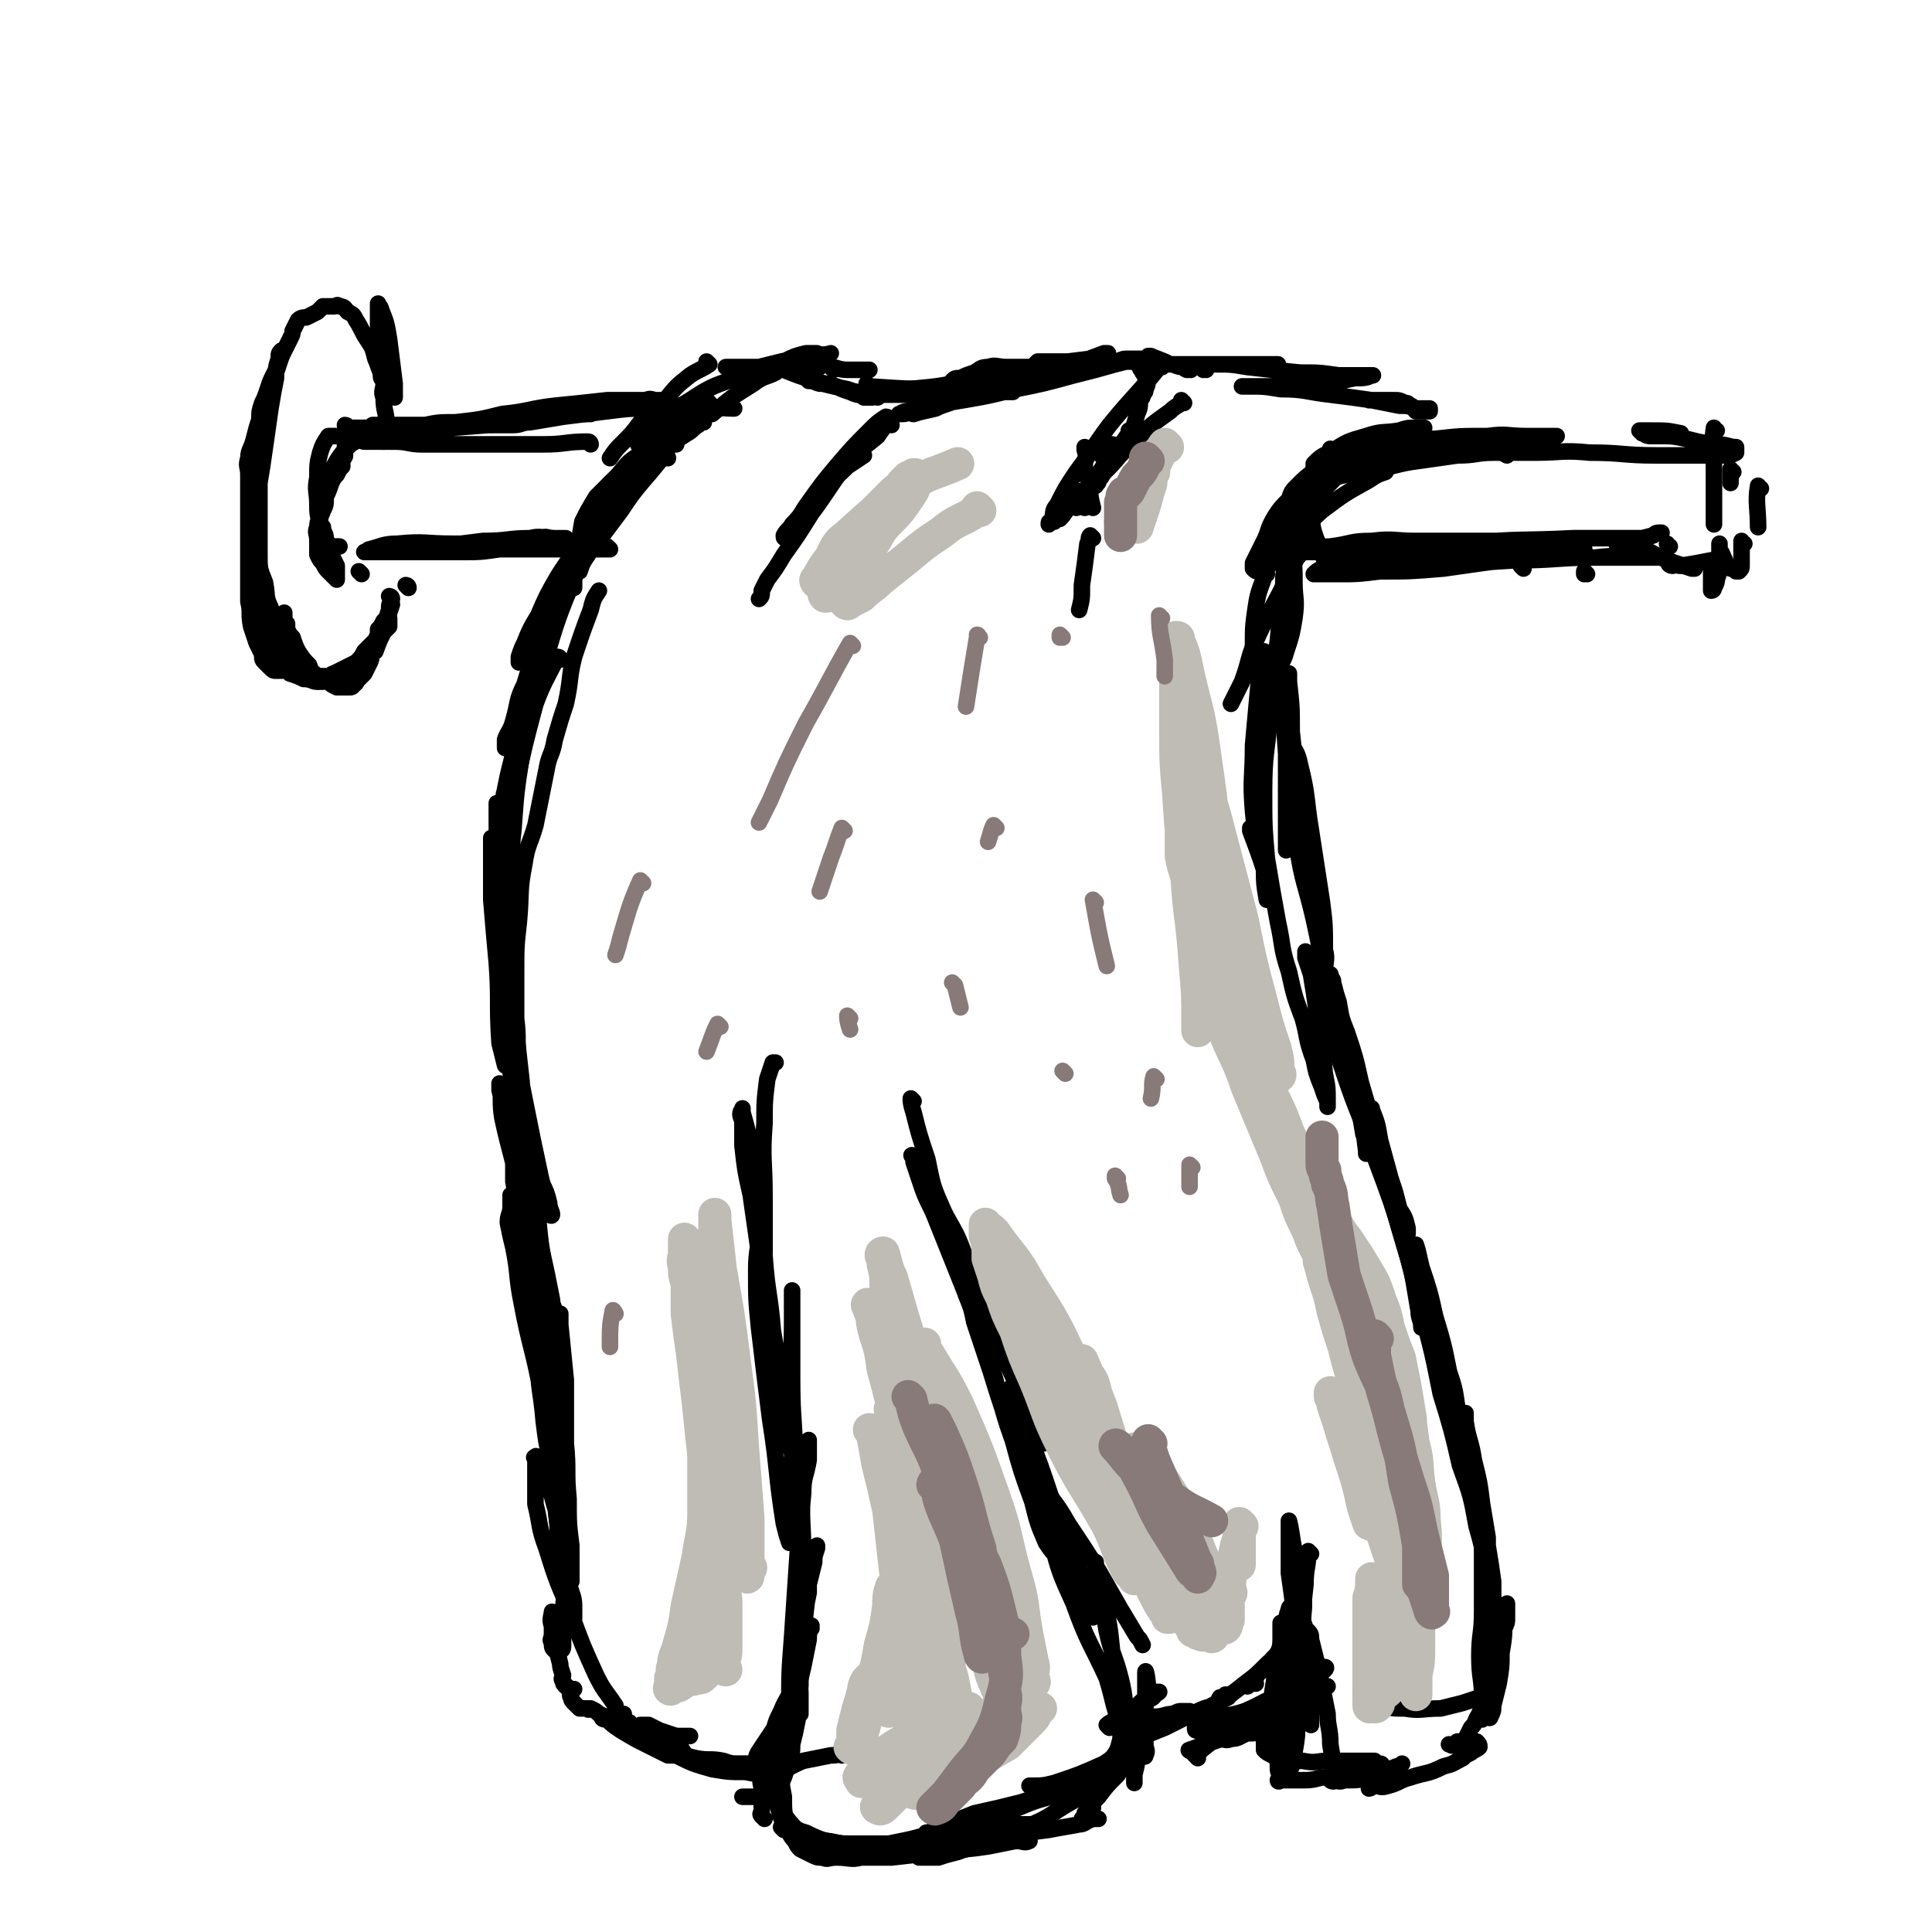 <svg viewBox='0 0 700 700' version='1.1' xmlns='http://www.w3.org/2000/svg' xmlns:xlink='http://www.w3.org/1999/xlink'><g fill='none' stroke='rgb(0,0,0)' stroke-width='6' stroke-linecap='round' stroke-linejoin='round'><path d='M257,146c0,0 -1,-1 -1,-1 0,0 0,1 1,1 0,0 0,0 0,0 -8,6 -8,6 -16,12 -5,5 -5,5 -10,11 -4,4 -4,4 -8,8 -2,2 -2,2 -4,5 -1,1 -1,1 -3,2 '/><path d='M257,132c0,0 -1,-1 -1,-1 0,0 1,1 1,1 -3,2 -4,2 -7,4 -5,4 -5,4 -9,9 -5,4 -5,4 -9,8 -3,4 -3,4 -6,7 -3,3 -3,3 -5,6 '/><path d='M250,149c0,0 -1,-1 -1,-1 0,0 1,1 1,1 -4,3 -4,3 -8,6 -5,6 -5,6 -10,12 -4,4 -4,4 -8,9 -2,3 -2,4 -4,7 -1,2 -1,2 -3,3 0,1 0,1 0,1 '/><path d='M251,152c0,0 0,-1 -1,-1 -3,3 -3,4 -5,7 -6,7 -7,6 -12,14 -6,7 -6,7 -11,15 -5,7 -5,7 -9,14 -2,3 -2,3 -3,6 '/><path d='M246,154c0,0 -1,-1 -1,-1 0,0 1,1 1,1 -5,5 -6,5 -11,11 -4,4 -4,4 -8,9 -2,3 -2,3 -5,7 -1,2 -1,2 -3,5 0,0 0,0 0,1 '/><path d='M245,161c0,0 0,-1 -1,-1 -5,6 -5,7 -10,13 -5,6 -5,6 -9,12 -3,4 -3,4 -6,8 -2,2 -2,2 -4,4 0,1 -1,1 -1,2 '/><path d='M242,166c0,0 0,-1 -1,-1 -4,4 -4,5 -8,9 -7,8 -6,8 -13,16 -5,7 -5,7 -11,15 -4,5 -4,5 -8,11 -2,3 -2,3 -4,6 -1,1 -1,1 -1,2 '/><path d='M228,172c0,0 0,-1 -1,-1 -2,2 -1,3 -3,6 -6,8 -6,8 -11,16 -5,8 -6,8 -11,16 -4,7 -4,7 -7,14 -3,5 -3,5 -5,10 -1,2 -1,2 -2,5 0,1 0,1 0,2 '/><path d='M219,188c0,0 -1,-1 -1,-1 0,0 1,0 1,1 -1,1 -1,1 -2,3 -4,7 -5,7 -9,14 -5,11 -5,12 -10,23 -5,10 -5,10 -8,20 -3,6 -2,6 -4,13 -1,4 -2,4 -3,7 0,2 0,2 0,3 '/><path d='M222,176c0,0 -1,-1 -1,-1 0,0 1,0 1,1 -3,6 -4,6 -7,12 -5,12 -5,12 -10,24 -5,12 -6,12 -10,25 -4,11 -3,12 -5,23 -3,9 -3,9 -5,17 -1,4 -1,4 -2,9 0,1 -1,2 0,3 0,1 0,0 1,1 '/><path d='M231,168c0,0 -1,-1 -1,-1 0,0 1,0 1,1 -5,7 -6,6 -10,13 -7,13 -7,13 -12,26 -7,17 -7,17 -12,34 -5,16 -4,16 -8,33 -2,13 -2,13 -3,27 -1,7 0,7 0,15 0,5 0,5 0,9 0,2 0,2 0,3 0,0 0,1 0,1 0,-1 0,-1 1,-1 '/><path d='M203,239c0,0 0,-1 -1,-1 -4,8 -5,9 -8,17 -4,15 -4,15 -7,29 -2,14 -2,14 -3,28 -1,9 0,9 0,19 0,7 0,7 0,14 0,2 0,2 0,4 0,1 0,2 0,2 0,0 0,-1 0,-2 1,-7 2,-7 2,-14 0,-10 0,-10 -1,-21 -1,-6 -2,-6 -3,-13 -1,-3 -1,-3 -1,-6 -1,-1 -1,-1 -1,-2 0,-1 0,-2 0,-2 0,1 0,2 0,4 0,10 0,10 1,20 0,13 1,13 1,26 1,10 0,10 1,21 0,6 1,6 1,13 0,4 0,4 0,8 0,2 0,2 0,3 0,1 -1,0 -1,0 -1,-4 -1,-4 -2,-8 -1,-15 0,-15 -1,-29 -1,-11 -1,-11 -2,-23 0,-6 0,-6 0,-12 0,-4 0,-4 0,-8 0,-1 0,-1 0,-1 0,-1 0,-2 0,-1 1,5 1,6 2,12 2,15 2,15 4,30 1,14 2,14 3,28 1,9 1,9 2,18 0,6 1,6 2,11 0,2 0,2 0,5 0,1 0,2 0,2 -1,0 -1,-1 -1,-3 -3,-12 -3,-12 -5,-25 -2,-15 -2,-15 -3,-31 -2,-9 -2,-9 -3,-19 0,-5 0,-5 0,-10 0,-3 0,-3 0,-6 0,0 0,0 0,0 0,5 0,5 1,11 2,15 2,15 4,30 2,16 1,16 3,31 2,12 3,12 5,24 2,8 2,8 4,16 2,4 2,4 3,8 0,2 1,3 1,4 0,1 -1,0 -1,0 -2,-6 -1,-6 -3,-13 -3,-14 -3,-14 -6,-29 -2,-10 -2,-11 -4,-21 -1,-6 -1,-6 -2,-12 -1,-3 -1,-3 -2,-6 0,-2 0,-3 0,-3 0,0 0,2 0,3 1,12 1,12 2,24 3,17 3,17 6,33 2,13 2,13 5,26 1,10 1,10 3,19 1,5 1,5 2,10 0,2 1,3 1,4 0,1 -1,-1 -1,-1 -2,-11 -2,-11 -4,-21 -4,-17 -4,-17 -8,-33 -2,-9 -2,-9 -5,-18 -1,-3 -1,-3 -2,-7 0,-1 0,-1 0,-2 0,0 0,-1 0,0 1,5 0,6 1,12 3,14 4,14 6,27 3,14 3,15 6,29 2,10 2,10 4,20 1,7 1,7 3,13 0,3 0,3 1,6 0,0 -1,0 -1,0 -1,-4 -2,-4 -3,-8 -3,-15 -3,-15 -5,-30 -3,-11 -3,-11 -5,-23 -1,-5 -1,-5 -2,-11 0,-3 0,-3 0,-6 0,-1 0,-3 0,-3 1,9 1,11 3,22 2,15 3,15 5,30 2,13 2,13 4,26 1,9 1,9 3,18 0,5 1,5 1,11 1,1 1,2 1,3 0,0 -1,0 -2,-1 -3,-12 -2,-12 -5,-24 -3,-16 -4,-16 -7,-32 -2,-10 -1,-10 -3,-20 -1,-4 -1,-4 -2,-9 0,-3 1,-3 1,-6 0,-1 0,-1 0,-2 0,-1 0,-2 0,-2 1,3 1,4 2,8 2,12 2,12 4,24 3,13 3,13 5,26 1,10 1,10 3,20 0,6 1,6 1,11 1,4 1,4 1,8 0,1 0,1 0,2 0,0 -1,-1 -1,-1 -2,-8 -2,-8 -3,-16 -1,-12 -2,-11 -2,-23 -1,-11 0,-11 0,-22 0,-2 0,-2 0,-3 0,-1 0,-2 0,-1 0,0 0,1 0,2 1,10 1,10 3,20 2,13 2,13 3,26 2,10 2,10 3,20 1,7 2,7 2,14 0,3 0,3 0,6 0,0 0,1 0,1 -1,-2 -2,-3 -2,-6 -1,-10 -1,-10 -1,-20 -1,-10 0,-10 0,-21 0,-8 0,-8 0,-17 0,-4 0,-4 0,-9 0,-2 0,-2 0,-4 0,-1 0,-2 0,-2 0,1 0,2 0,4 1,10 1,10 2,20 0,11 0,11 0,23 1,10 0,10 1,20 0,9 0,9 1,17 0,4 0,4 0,8 0,3 0,3 0,5 0,0 -1,1 -1,0 -1,-1 -1,-1 -2,-3 -1,-9 -2,-9 -2,-18 -1,-8 0,-8 0,-16 0,-4 0,-4 0,-8 0,-2 0,-2 0,-4 0,-1 0,-2 0,-2 0,6 1,7 1,13 1,11 1,11 2,22 0,9 0,9 0,18 -1,7 -1,7 -1,14 0,4 0,4 0,7 0,1 0,2 -1,2 0,1 -1,1 -2,0 -1,-1 -1,-1 -1,-3 -1,-1 0,-1 0,-3 0,-2 0,-2 0,-4 0,-1 0,-1 0,-2 0,-1 0,-2 0,-2 0,1 -1,3 0,5 0,3 0,3 1,6 1,4 1,4 2,8 0,1 0,1 1,4 0,1 -1,1 0,2 0,1 0,1 1,2 1,0 0,0 1,1 1,0 1,0 2,0 0,0 0,0 0,0 0,0 0,0 0,0 -1,0 -1,0 -2,0 0,0 1,0 1,0 0,1 0,1 0,1 0,1 -1,1 0,2 0,1 0,1 1,2 1,1 1,1 2,2 1,0 1,0 3,0 0,1 1,0 1,0 2,1 2,1 3,2 3,1 3,2 6,4 2,1 2,0 4,1 2,1 2,1 3,1 0,0 1,1 1,0 -1,0 -1,0 -1,-1 -2,-1 -2,-1 -3,-2 -2,-1 -2,-1 -4,-1 -1,-1 -1,0 -2,-1 -1,0 -1,0 -2,0 0,0 -1,0 -1,0 0,1 1,1 2,1 2,2 2,2 5,4 5,3 5,3 9,5 4,2 4,2 8,4 2,0 2,0 4,0 1,0 1,0 2,0 0,-1 0,-1 -1,-2 0,-1 -1,-1 -2,-2 -2,-1 -2,-1 -5,-3 -2,0 -2,0 -4,-1 -1,-1 -1,-1 -2,-2 -1,-1 -2,0 -2,-1 1,0 2,0 3,0 2,1 2,1 4,2 3,1 3,1 6,2 2,0 2,0 4,0 1,0 1,0 1,0 0,0 -1,0 -2,0 -1,0 -1,0 -2,0 0,0 -1,0 -1,0 -1,1 -1,1 -1,1 -1,1 -1,1 0,2 0,1 0,1 1,2 3,2 3,2 7,3 5,1 5,0 10,1 3,1 3,1 6,1 2,1 2,0 3,0 1,0 1,0 1,0 -1,0 -1,0 -2,0 -2,0 -2,0 -5,0 -1,0 -1,0 -3,0 -2,0 -2,0 -3,0 -1,0 -1,0 -1,0 -1,0 -2,0 -2,0 2,0 3,0 7,0 2,0 2,0 5,0 2,0 2,0 3,0 1,0 1,0 2,0 1,0 1,1 1,0 0,0 -1,0 0,-1 0,-2 0,-2 2,-5 2,-3 2,-3 4,-6 2,-3 2,-4 4,-7 1,-3 2,-3 3,-6 1,-1 0,-1 1,-2 0,0 0,-1 0,-1 0,0 0,1 0,1 -1,3 -1,3 -1,5 0,3 0,3 0,6 -1,3 -1,3 -1,7 -1,1 0,1 0,2 0,0 0,0 0,0 0,0 0,0 0,-1 0,-6 0,-6 1,-11 1,-9 1,-9 2,-18 2,-7 1,-7 2,-15 1,-5 1,-5 2,-10 0,-3 0,-3 0,-6 0,-1 0,-1 0,-2 0,0 0,1 0,1 -1,3 -1,3 -1,6 -1,8 -1,8 -2,16 0,7 0,7 0,13 -1,4 0,4 0,9 0,2 0,2 0,5 0,1 0,2 0,2 0,0 0,-1 0,-2 0,-4 -1,-4 0,-8 0,-10 0,-10 1,-19 1,-9 1,-9 2,-18 1,-4 1,-4 2,-8 0,-2 0,-2 1,-5 0,0 0,-1 0,-1 -1,2 -1,3 -2,5 -2,7 -2,7 -3,14 -2,10 -1,10 -3,21 -1,7 0,7 -1,14 -1,3 -1,3 -1,7 -1,2 0,2 0,4 0,0 0,1 0,0 0,-2 -1,-3 0,-6 0,-13 0,-13 1,-26 1,-15 1,-15 2,-30 1,-11 1,-11 2,-22 0,-6 1,-6 2,-12 0,-3 0,-5 0,-7 0,-1 0,1 0,2 -1,7 -2,7 -2,15 -1,12 0,12 0,24 0,10 0,10 0,20 0,6 0,6 0,12 0,3 0,3 0,6 0,0 0,1 0,0 0,-2 0,-3 0,-6 -1,-13 0,-13 -1,-27 -1,-19 -1,-19 -2,-38 0,-15 -1,-15 -1,-30 -1,-10 0,-10 0,-20 0,-4 0,-4 0,-8 0,-2 0,-2 0,-4 0,0 0,-1 0,0 0,5 0,5 0,11 0,13 0,13 0,26 0,12 0,12 0,24 0,8 0,8 0,16 0,5 0,5 0,10 0,2 0,2 0,4 0,0 -1,0 -1,0 -1,-3 -1,-3 -2,-7 -3,-19 -2,-19 -5,-38 -2,-16 -2,-16 -4,-33 -1,-10 -1,-10 -1,-21 0,-7 1,-7 1,-15 0,-2 0,-2 0,-5 0,-1 0,-2 0,-2 0,-1 0,0 0,1 0,8 0,8 2,16 1,14 2,14 3,27 2,11 1,11 3,22 0,6 1,6 1,13 1,2 1,2 1,5 0,1 0,2 0,2 0,-1 0,-2 0,-4 -2,-14 -2,-14 -4,-27 -2,-16 -3,-16 -5,-32 -2,-14 -2,-14 -4,-28 -2,-9 -2,-9 -3,-18 0,-5 0,-5 0,-9 -1,-2 -1,-3 0,-4 0,-1 0,0 0,1 2,7 2,7 3,13 2,10 1,10 3,19 0,6 1,6 1,12 1,2 1,2 1,5 0,1 0,2 0,2 0,0 0,-1 0,-2 0,-9 0,-9 0,-18 0,-14 -1,-14 0,-27 0,-8 0,-8 1,-16 1,-3 1,-3 2,-6 0,0 0,0 1,0 '/><path d='M282,632c0,0 -1,-1 -1,-1 0,0 0,0 1,0 0,0 0,0 0,0 '/><path d='M294,590c0,0 -1,-1 -1,-1 0,0 1,0 1,0 -1,3 -1,3 -1,5 -1,5 -1,5 -2,10 -1,4 -1,4 -2,9 0,5 0,5 0,10 -1,5 -1,5 -2,9 0,3 0,3 -1,7 -1,2 -1,2 -2,5 -1,2 -1,2 -2,3 -1,2 -1,2 -2,3 0,0 0,0 -1,0 -2,1 -2,1 -3,1 -1,0 -1,0 -2,0 -1,0 -1,0 -2,0 -1,0 -1,0 -1,0 -1,0 -2,0 -2,0 1,0 2,0 4,0 3,0 3,0 6,0 1,0 1,0 3,0 '/><path d='M288,611c0,0 -1,-1 -1,-1 0,0 1,0 1,0 -2,5 -3,5 -5,10 -2,4 -2,4 -3,9 -2,4 -2,4 -3,7 -1,4 -1,4 -1,8 -1,2 0,2 0,5 0,2 0,2 0,4 0,1 0,1 0,3 0,1 -1,1 0,2 0,0 0,0 1,1 '/><path d='M282,636c0,0 -1,-1 -1,-1 0,0 0,0 1,0 0,0 0,0 0,0 -1,3 -1,3 -2,5 0,4 0,4 1,7 0,4 0,4 1,8 1,4 1,4 3,7 1,2 1,2 3,4 1,1 1,1 2,2 0,1 0,0 1,0 '/><path d='M284,663c0,0 -1,-1 -1,-1 1,0 2,1 4,2 6,2 6,2 13,4 4,1 4,2 9,2 3,1 3,0 6,0 0,0 0,0 1,0 '/><path d='M294,668c0,0 -1,-1 -1,-1 0,0 0,0 1,0 2,1 2,1 4,1 5,1 5,0 11,0 6,0 6,0 12,0 6,0 6,1 11,0 3,0 3,0 6,0 0,0 0,0 1,-1 '/><path d='M300,668c0,0 -1,-1 -1,-1 3,0 4,1 8,1 9,2 9,2 19,2 9,1 9,1 18,0 7,0 7,0 14,-1 5,-1 5,-1 10,-2 3,0 3,1 5,0 0,0 0,0 0,-1 '/><path d='M333,673c0,0 -1,-1 -1,-1 0,0 0,0 1,0 6,-1 6,-2 13,-4 9,-1 9,-1 18,-2 8,-2 8,-2 16,-3 5,-1 6,-1 11,-2 2,0 2,-1 5,-2 1,0 1,0 2,0 0,0 0,0 0,0 0,0 0,0 0,0 -1,0 -1,0 -2,0 -1,0 -1,0 -1,0 -1,0 -1,0 -2,0 -1,0 -1,0 -1,0 0,0 0,1 0,0 1,0 1,-1 1,-2 2,-3 2,-3 5,-6 3,-4 3,-4 7,-8 2,-4 3,-4 5,-8 3,-3 3,-3 5,-6 0,-1 0,-1 0,-2 1,-1 1,-2 0,-2 0,1 0,2 -1,4 -1,3 -1,3 -1,6 -1,3 -1,3 -2,6 0,1 0,1 0,3 0,1 0,1 0,2 0,0 0,0 0,-1 0,-1 0,-1 0,-2 1,-4 1,-4 1,-8 1,-6 1,-6 2,-12 1,-5 1,-5 2,-10 0,-4 -1,-9 -1,-7 0,7 0,13 0,26 0,2 1,2 0,4 0,0 0,1 -1,0 -1,0 -1,-1 -1,-2 -2,-5 -3,-5 -4,-9 -2,-9 -1,-9 -3,-17 -2,-8 -3,-8 -5,-17 -1,-6 -1,-6 -2,-12 -1,-4 -1,-4 -2,-8 0,-1 0,-1 0,-3 0,-1 0,-2 0,-2 0,0 0,1 0,2 2,6 2,6 3,12 2,9 2,9 3,19 2,8 2,8 4,16 1,4 1,4 2,8 0,2 0,2 0,4 0,1 0,1 0,1 -1,0 -1,0 -2,-1 -4,-9 -3,-9 -6,-19 -6,-13 -7,-13 -12,-27 -5,-11 -5,-11 -8,-22 -3,-9 -3,-9 -5,-17 -2,-7 -2,-7 -4,-14 -1,-6 -1,-6 -3,-12 0,-3 0,-3 -1,-7 -1,-2 -1,-2 -2,-4 0,-1 0,-2 0,-2 0,0 0,1 0,2 3,7 3,7 6,13 5,13 5,13 9,25 4,10 4,10 8,20 2,7 3,7 5,14 1,3 1,3 1,6 1,2 1,2 1,3 0,0 0,0 0,0 -2,-2 -2,-2 -3,-4 -6,-13 -6,-13 -12,-25 -7,-17 -7,-17 -13,-34 -5,-13 -5,-13 -9,-26 -3,-9 -3,-9 -6,-18 -1,-5 -1,-5 -3,-10 -1,-3 0,-3 -1,-6 -1,-2 -1,-2 -1,-3 -1,-1 -1,-2 0,-2 1,3 1,4 2,8 4,14 4,14 9,28 4,14 3,14 8,28 3,11 3,11 7,22 2,8 2,8 5,15 2,3 2,3 5,6 '/><path d='M402,626c0,0 -1,-1 -1,-1 1,-1 2,-1 4,-3 4,-2 3,-2 7,-4 2,-2 2,-2 4,-3 2,-1 3,-1 4,-2 0,0 0,0 -1,0 -1,2 -1,2 -3,3 -2,2 -2,2 -3,3 -2,2 -2,2 -4,4 -1,1 -1,1 -2,1 0,1 0,1 -1,1 0,0 0,0 0,0 2,0 2,0 3,-1 5,-1 5,-1 9,-2 4,0 4,-1 7,-1 2,-1 2,-1 3,-1 2,0 2,0 3,0 0,0 0,0 -1,0 -1,1 -1,1 -3,2 -3,2 -3,2 -6,4 -3,1 -3,1 -6,3 -1,1 -1,2 -3,3 -1,0 -1,0 -3,0 0,1 -1,1 -1,0 1,0 2,-1 4,-2 5,-2 5,-2 10,-4 6,-3 6,-3 12,-6 4,-2 4,-1 8,-3 1,-1 1,-1 3,-2 0,-1 1,-1 1,-1 0,0 -1,0 -2,0 -1,1 -1,1 -2,1 -1,2 -1,2 -3,3 -1,1 -1,1 -2,2 -1,1 -1,1 -2,2 0,0 -1,0 -1,-1 0,0 1,0 1,0 3,-2 3,-2 6,-4 5,-3 5,-3 10,-7 4,-3 4,-3 8,-7 2,-2 3,-2 5,-4 2,-2 2,-2 3,-3 0,0 0,0 0,-1 0,0 0,0 -1,0 -2,2 -2,2 -3,4 -3,3 -3,3 -5,6 -2,1 -2,1 -3,3 -2,1 -2,2 -3,3 0,0 0,0 1,-1 1,0 1,0 2,0 '/><path d='M432,635c0,0 -1,-1 -1,-1 0,0 0,0 0,0 0,0 0,0 0,0 1,1 -1,0 0,0 8,-3 9,-3 18,-6 6,-2 6,-2 13,-5 5,-2 5,-2 10,-3 1,-1 1,0 2,-1 '/><path d='M458,628c0,0 -1,-1 -1,-1 0,0 1,0 0,0 -2,1 -2,1 -5,1 -3,1 -3,2 -6,2 -2,1 -2,0 -4,0 -1,0 -1,0 -2,0 0,0 -1,1 -1,0 1,0 1,-1 2,-1 4,-3 5,-2 9,-4 5,-2 5,-2 9,-3 3,-1 3,-1 6,-2 1,0 2,-1 2,-2 0,0 0,0 -1,0 -1,1 -1,1 -3,1 -3,1 -3,1 -7,2 -5,1 -4,2 -9,4 -3,1 -3,0 -6,1 -2,1 -2,1 -5,1 -1,1 -1,1 -2,0 -1,0 -1,0 -1,-1 2,-1 3,-1 5,-2 6,-3 7,-2 13,-4 7,-3 7,-4 14,-6 8,-2 8,-1 16,-3 '/><path d='M434,637c0,0 -1,-1 -1,-1 0,0 0,0 0,0 0,0 0,0 0,0 6,-5 6,-5 12,-9 7,-5 7,-5 14,-9 5,-3 5,-2 10,-5 4,-2 4,-2 7,-4 2,-2 2,-2 4,-4 1,-1 0,-1 0,-1 '/><path d='M475,563c0,0 -1,-1 -1,-1 0,0 0,0 0,0 0,6 -1,6 -1,12 -1,9 -1,9 -1,18 1,8 1,8 2,16 1,4 1,4 1,9 0,3 0,3 0,5 0,2 0,2 0,3 0,0 0,0 0,-1 0,-1 0,-1 -1,-2 0,-4 -1,-3 -1,-7 -1,-6 -1,-6 -2,-13 -1,-9 -1,-9 -2,-17 -1,-8 -1,-8 -2,-15 0,-5 0,-5 0,-9 0,-3 0,-3 0,-6 0,-1 0,-1 0,-2 0,-1 0,-2 0,-2 1,4 1,6 2,11 1,10 1,10 2,20 0,11 0,11 0,23 0,9 0,9 -1,19 0,5 0,5 -1,11 0,3 0,3 -1,5 -1,2 -1,3 -2,4 0,0 -1,0 -2,-1 -1,-1 -1,-1 -1,-4 -1,-5 -1,-5 -2,-11 0,-7 0,-7 0,-15 1,-6 1,-6 1,-12 1,-3 2,-3 2,-7 0,-2 0,-2 0,-4 0,-1 0,-1 0,-2 0,0 0,0 0,0 1,4 1,4 1,7 1,7 0,7 0,15 0,7 0,7 0,14 0,4 1,5 0,9 0,3 0,3 -1,6 0,3 1,3 0,5 0,1 0,1 0,1 -1,1 -1,0 -1,0 0,0 0,0 0,0 2,0 2,0 3,0 2,0 2,0 5,0 4,0 4,0 8,-1 4,0 4,0 8,-1 4,0 4,0 7,-1 2,-1 2,-1 4,-2 1,0 2,1 2,0 1,0 1,-1 0,-1 0,0 -1,0 -1,0 -3,1 -3,1 -5,2 -2,1 -3,0 -5,2 -2,0 -2,0 -4,1 0,1 0,1 -1,1 -1,1 -2,0 -2,0 0,0 0,0 1,0 2,0 2,1 4,0 5,0 5,0 9,-1 5,-2 5,-2 10,-4 1,0 1,0 2,-1 '/><path d='M493,644c0,0 -1,-1 -1,-1 0,0 0,0 0,0 '/><path d='M484,645c0,0 -1,-1 -1,-1 0,0 0,0 0,0 0,0 0,0 0,0 0,-6 0,-6 -1,-12 0,-6 -1,-6 -1,-11 -1,-5 -1,-5 -2,-10 -1,-4 -1,-4 -2,-9 -1,-4 -1,-4 -2,-8 0,-2 0,-2 -2,-4 -1,-3 -1,-3 -3,-5 -1,-1 -1,-1 -2,-2 0,0 1,-1 0,-1 0,0 -1,0 -1,1 -1,3 -1,3 -1,6 -1,6 -1,6 -2,12 -1,6 -1,6 -2,11 0,4 0,4 -1,9 -1,2 -2,2 -2,5 -1,2 -1,2 -1,4 0,1 0,1 0,2 0,1 0,2 0,2 1,1 1,1 3,2 2,1 2,1 4,2 4,0 4,0 7,0 5,1 5,0 9,0 4,0 4,0 8,0 3,0 3,0 5,0 1,0 1,0 2,0 1,0 2,0 2,0 0,1 -1,1 -1,2 0,2 1,2 0,4 0,1 -1,1 -1,2 0,1 0,1 0,2 1,0 1,-1 2,-1 2,0 2,1 5,0 4,-1 4,-2 8,-3 6,-2 6,-1 12,-4 4,-1 3,-1 7,-3 1,-1 1,-1 3,-2 1,-1 2,-1 3,-2 0,-1 0,-1 -1,-2 0,0 -1,0 -2,0 0,0 0,0 -1,0 -1,0 -1,0 -2,0 -1,0 -1,0 -2,0 -1,1 -1,1 -2,1 0,1 0,0 -1,0 0,0 0,0 0,0 0,0 0,0 0,0 1,0 1,1 2,0 2,0 2,-1 4,-2 1,-2 1,-2 2,-4 2,-2 1,-2 3,-5 0,-1 1,-1 1,-3 1,-1 0,-1 0,-1 0,-1 0,-1 0,-2 0,0 0,0 0,-1 0,0 0,0 0,0 0,2 0,2 0,3 0,2 0,2 0,3 0,1 0,1 0,2 0,0 0,1 0,1 0,0 0,0 0,-1 1,-1 1,-1 1,-3 1,-5 1,-5 2,-9 2,-5 2,-5 3,-11 1,-4 1,-4 2,-9 1,-2 1,-2 1,-4 0,-2 0,-2 0,-3 0,-1 0,-2 0,-2 0,2 0,3 -1,6 0,6 0,6 -1,12 0,5 0,5 -1,11 -1,4 -1,4 -2,8 0,2 0,2 -1,4 0,0 0,1 -1,0 0,0 -1,0 -1,-1 -1,-3 -1,-3 -1,-6 0,-7 -1,-7 -1,-15 0,-8 1,-8 1,-16 0,-7 0,-7 0,-14 0,-4 0,-4 0,-8 0,-3 0,-3 0,-6 0,-1 0,-1 0,-2 0,0 0,0 0,0 1,3 1,3 2,6 1,6 1,6 2,13 0,7 0,7 0,13 0,4 0,4 0,8 0,2 0,2 0,4 0,0 0,1 0,0 0,0 0,0 0,-1 0,-4 0,-4 -1,-9 -1,-10 0,-10 -2,-20 -1,-10 -1,-10 -3,-20 -1,-8 -1,-8 -2,-17 -1,-4 -1,-4 -2,-9 0,-2 0,-2 0,-5 0,-2 0,-2 0,-3 0,-1 0,-2 0,-2 0,1 0,2 0,3 1,7 2,7 3,14 2,8 2,8 3,16 1,6 1,6 2,12 0,3 0,3 0,6 0,1 0,2 0,2 0,1 0,0 0,0 -1,-5 -1,-5 -2,-9 -2,-9 -2,-9 -5,-19 -3,-12 -2,-12 -5,-24 -3,-14 -2,-14 -5,-27 -2,-8 -3,-8 -5,-17 -1,-4 -1,-4 -2,-9 -1,-3 -1,-2 -2,-5 0,-1 0,-1 0,-2 0,-1 0,-2 0,-2 1,3 1,4 2,8 3,9 3,9 5,18 3,10 3,10 5,20 2,6 2,6 3,13 1,4 1,4 1,7 0,2 0,3 0,4 0,0 0,0 0,0 -1,-5 -1,-5 -3,-9 -3,-13 -3,-13 -7,-26 -8,-29 -9,-29 -17,-59 -2,-7 -1,-7 -3,-14 0,-4 -1,-4 -1,-8 -1,-1 -1,-1 -1,-3 0,0 0,-1 0,0 2,5 2,5 3,11 3,11 3,11 6,22 2,10 2,10 5,21 1,7 1,7 3,14 1,4 1,4 1,7 1,2 0,2 0,3 0,0 0,1 0,1 0,-3 -1,-3 -1,-6 -2,-12 -2,-12 -4,-23 -4,-17 -4,-17 -9,-33 -4,-14 -4,-13 -8,-27 -2,-9 -2,-9 -5,-18 -2,-5 -2,-5 -3,-11 -1,-3 -1,-3 -2,-7 0,-1 0,-1 -1,-2 0,0 0,-1 0,-1 1,3 1,4 2,7 2,12 2,12 5,24 2,8 2,8 3,16 1,5 1,5 2,11 1,2 1,2 1,5 0,1 0,2 0,2 0,0 0,-1 0,-1 -1,-8 -1,-8 -3,-16 -4,-16 -5,-16 -9,-32 -4,-18 -3,-18 -7,-36 -3,-13 -4,-13 -6,-26 -1,-9 -1,-9 -2,-19 0,-5 0,-5 -1,-11 0,-3 0,-3 0,-6 0,-1 0,-1 0,-3 0,0 0,-1 0,0 2,4 3,4 4,9 3,12 2,12 4,24 2,13 2,13 4,26 1,8 1,8 1,17 1,4 0,4 0,9 0,2 0,2 0,5 0,1 0,2 0,2 0,0 0,-1 0,-1 -1,-9 0,-9 -2,-17 -2,-17 -2,-17 -5,-35 -2,-14 -2,-14 -4,-29 -1,-10 -1,-10 -2,-19 0,-4 0,-4 0,-9 0,-2 0,-2 0,-4 0,-1 0,-2 0,-2 0,1 0,2 0,3 1,9 1,9 1,18 1,9 1,9 0,18 0,7 0,7 0,13 -1,4 -2,4 -2,8 0,2 0,5 0,4 0,-1 0,-4 0,-8 0,-14 0,-14 0,-27 -1,-16 -2,-16 -2,-31 0,-8 0,-8 0,-17 1,-5 1,-5 2,-10 1,-4 1,-4 2,-7 0,-2 0,-2 0,-4 0,-1 0,-3 0,-2 1,2 1,4 1,9 0,6 1,6 0,13 -1,6 -1,6 -3,12 -1,4 -2,4 -4,8 -1,1 -1,2 -2,3 -1,0 -1,0 -2,-1 -1,0 -2,0 -2,-2 -1,-5 -2,-5 -2,-10 0,-7 0,-7 1,-14 1,-7 2,-7 4,-14 2,-6 2,-6 4,-12 2,-3 2,-3 4,-6 1,-1 1,-1 3,-2 1,-1 1,-1 2,-1 1,0 1,0 2,1 1,2 0,2 0,5 0,2 0,2 -1,5 0,2 0,2 -1,4 -1,1 -1,1 -2,2 -1,0 -1,0 -2,0 -1,-1 -1,-1 -2,-1 -1,-2 -1,-2 -2,-4 0,-3 0,-4 1,-7 1,-4 1,-4 2,-7 2,-3 1,-4 4,-6 2,-3 3,-3 6,-4 4,-2 4,-1 7,-2 3,0 3,0 5,0 2,0 2,-1 4,0 1,0 1,0 1,1 '/><path d='M208,213c0,0 -1,-1 -1,-1 0,0 1,1 1,1 0,-6 0,-7 1,-13 1,-5 1,-5 2,-11 2,-4 2,-4 5,-9 4,-4 4,-4 8,-8 4,-5 4,-5 9,-8 4,-3 4,-3 8,-5 3,-2 3,-2 7,-4 2,-1 2,-1 5,-2 1,0 1,0 2,0 0,0 0,0 0,0 -1,0 -1,0 -2,1 -2,1 -2,2 -4,3 -3,2 -3,2 -7,3 -2,1 -2,1 -5,2 -2,0 -2,0 -3,0 -1,0 -2,0 -2,0 -1,-1 -1,-1 0,-2 1,-2 0,-2 2,-4 7,-6 8,-6 16,-11 9,-6 9,-5 19,-9 7,-3 7,-3 15,-5 4,-2 4,-2 8,-3 2,0 3,0 4,0 0,0 -1,0 -1,0 -2,0 -2,1 -3,1 -4,1 -4,1 -9,2 -4,1 -4,1 -8,2 -3,0 -3,0 -7,0 -1,0 -1,0 -3,0 -1,0 -1,0 -2,0 0,0 0,0 1,0 3,0 3,0 7,0 5,0 5,0 10,0 5,0 5,0 9,0 2,0 2,0 4,0 1,0 1,0 2,0 1,0 1,0 1,0 -1,0 -1,0 -2,0 -3,0 -3,0 -5,0 -3,0 -3,0 -6,0 -1,0 -1,0 -2,0 -1,0 -1,0 -2,0 0,0 -1,0 -1,0 2,0 3,0 5,1 5,2 5,2 11,4 4,1 4,1 8,2 3,1 3,1 5,2 2,1 3,1 3,1 0,0 -2,-1 -3,-1 -3,-1 -3,-1 -5,-2 -3,-1 -3,-1 -6,-1 -1,-1 -1,-1 -2,-1 -1,0 -2,0 -2,0 0,0 0,0 0,0 3,0 2,1 5,1 4,1 4,1 9,2 3,1 3,1 6,2 2,0 2,0 5,1 0,0 0,0 0,0 0,0 0,-1 -1,-1 -1,0 -1,1 -1,1 -1,0 -1,0 -2,0 0,0 0,0 -1,0 '/><path d='M322,152c0,0 0,-1 -1,-1 -3,2 -3,2 -6,5 -6,6 -6,6 -12,13 -5,6 -5,6 -10,13 -3,4 -2,4 -6,8 -1,2 -2,2 -3,4 0,1 0,1 1,1 '/><path d='M323,154c0,0 0,-1 -1,-1 -2,2 -2,2 -4,5 -6,5 -7,5 -12,11 -6,8 -6,9 -12,17 -5,8 -5,8 -10,15 -3,5 -3,5 -6,9 -1,2 -1,2 -2,4 0,2 0,2 -1,3 '/><path d='M313,165c0,0 -1,-1 -1,-1 0,0 0,1 1,1 0,0 0,0 0,0 -3,2 -3,2 -6,4 -3,3 -3,3 -7,6 '/><path d='M331,150c0,0 -1,-1 -1,-1 0,0 0,1 1,1 3,-1 4,-1 8,-2 2,-1 2,-1 5,-2 2,-1 1,-1 3,-1 0,0 0,0 1,0 '/><path d='M311,143c0,0 -1,-1 -1,-1 3,0 4,1 8,1 8,0 8,0 17,0 8,0 8,-1 16,-1 8,-1 8,0 15,0 1,0 1,0 1,0 0,0 -1,0 -2,0 -5,0 -5,0 -11,0 -6,0 -6,0 -13,0 -4,0 -4,0 -9,0 -3,0 -3,0 -6,0 -1,0 -1,0 -2,0 -1,0 -2,0 -2,0 2,0 4,0 7,-1 11,-1 11,-1 21,-3 14,-2 14,-3 28,-6 9,-1 9,-1 17,-2 3,-1 3,-1 6,-2 0,0 1,0 0,0 0,0 0,0 -1,0 -8,3 -8,3 -16,6 -13,4 -13,4 -26,8 -8,2 -8,2 -17,5 -5,1 -5,1 -10,2 -2,0 -2,1 -4,1 0,0 -2,0 -1,0 0,0 1,-1 3,-1 7,-1 7,-2 14,-3 12,-2 13,-2 25,-5 10,-2 10,-2 21,-5 8,-2 8,-2 15,-4 4,-1 4,-1 8,-2 2,0 2,0 4,0 0,0 0,0 0,0 0,0 0,0 0,0 1,0 0,-1 0,-1 0,0 0,1 -1,1 -1,0 -1,0 -2,0 -1,0 -1,0 -1,0 -2,0 -2,0 -4,0 -2,0 -2,1 -5,1 -3,1 -3,1 -7,2 -4,1 -4,1 -7,2 -4,1 -4,1 -8,2 -3,0 -3,0 -6,1 -5,1 -5,1 -9,2 -4,1 -4,1 -8,1 -2,0 -2,0 -5,0 -2,0 -2,0 -3,0 -1,0 -1,0 -2,0 -1,0 -1,0 -2,0 -1,0 -1,0 -1,0 -1,0 -1,-1 0,-1 0,-1 -1,-1 0,-2 1,-1 1,-1 3,-1 2,-1 2,-1 5,-2 2,-1 2,-2 5,-2 3,-1 3,0 7,0 3,0 3,0 5,0 3,0 3,0 6,0 1,0 1,0 2,0 1,0 1,0 1,0 -1,0 -2,0 -3,0 -1,0 -2,0 -2,0 0,0 0,0 0,0 1,-1 1,-1 2,-2 1,0 1,0 3,0 4,0 4,0 7,0 6,0 6,0 12,0 4,0 4,0 9,0 3,0 3,0 5,0 2,0 2,0 3,0 0,0 1,0 1,0 0,0 -1,0 -2,0 0,0 0,0 -1,0 -1,0 -1,0 -2,0 -1,0 -1,0 -2,0 0,0 -1,0 -1,0 1,0 2,-1 3,0 1,0 1,1 2,2 0,1 1,1 1,2 1,1 1,1 1,2 1,2 1,2 0,4 0,1 0,1 -1,2 0,1 0,1 -1,2 0,1 0,1 0,1 0,0 0,0 0,0 0,1 0,2 -1,4 -1,4 -1,4 -3,8 -2,4 -3,4 -6,9 -1,2 -1,2 -3,4 -1,2 -1,2 -2,3 0,1 0,1 -1,1 '/><path d='M418,130c0,0 -1,-1 -1,-1 0,0 0,1 0,1 0,0 0,0 0,0 1,0 -1,-1 0,-1 2,1 3,1 7,3 2,0 2,1 5,1 1,1 1,1 2,1 0,0 1,0 0,0 0,0 -1,0 -1,0 -2,-1 -1,-1 -3,-2 -1,0 -1,0 -2,0 -1,0 -1,0 -2,0 0,0 -1,0 -1,0 0,0 0,0 1,0 2,0 2,0 3,0 5,0 5,0 10,0 6,0 6,0 12,0 3,0 3,0 7,0 3,0 3,0 5,0 1,0 2,0 3,0 0,0 -1,0 -1,0 -1,0 -1,0 -2,0 -4,0 -4,0 -7,0 -3,0 -3,0 -7,0 -2,0 -2,0 -4,0 -1,0 -1,0 -2,0 -1,0 -2,0 -2,0 0,0 1,0 2,0 6,0 6,0 12,1 9,1 9,1 19,2 7,0 7,0 14,1 4,0 4,0 8,0 2,0 2,0 4,0 0,0 1,0 0,0 -2,1 -3,1 -6,1 -6,1 -6,2 -12,2 -7,1 -7,1 -14,1 -3,0 -3,0 -7,0 -3,0 -3,0 -5,0 -1,0 -1,0 -2,0 0,0 -1,0 -1,0 1,0 1,0 2,0 6,0 6,0 12,1 9,0 9,1 18,2 8,1 8,1 15,2 5,1 5,1 10,2 3,0 3,0 6,1 1,0 1,0 3,0 1,0 1,0 2,0 0,0 0,0 0,0 0,0 0,0 0,1 0,0 0,0 0,0 -1,0 -1,0 -1,0 -1,0 -1,0 -2,0 -1,0 -1,0 -2,0 -1,-1 -1,-2 -2,-2 -1,-1 -1,-1 -2,-1 -2,-1 -2,-1 -4,-1 -2,0 -2,0 -3,0 -2,0 -2,0 -3,0 -1,0 -1,0 -2,0 0,0 0,0 -1,0 '/><path d='M481,203c0,0 -1,-1 -1,-1 0,0 0,1 0,1 0,0 0,0 0,0 -1,-2 -1,-2 -2,-5 -2,-5 -2,-5 -3,-10 0,-5 0,-5 2,-10 1,-3 1,-4 4,-6 4,-4 5,-4 10,-7 4,-2 4,-1 9,-3 4,-1 4,-1 8,-2 2,0 2,1 5,1 1,0 1,0 3,0 1,0 1,0 2,0 0,0 0,0 0,0 -1,0 -1,0 -2,0 '/><path d='M429,146c0,0 -1,-1 -1,-1 0,0 1,1 0,1 -1,1 -2,1 -4,3 -7,5 -7,5 -13,11 -7,6 -6,7 -13,13 -5,5 -5,5 -10,10 -2,2 -2,3 -4,5 -1,0 -2,0 -3,1 0,0 1,0 1,0 '/><path d='M421,133c0,0 -1,-1 -1,-1 0,0 1,1 0,1 -8,10 -9,10 -18,21 -6,8 -6,9 -12,17 -4,6 -4,6 -7,12 -2,2 -1,3 -2,6 -1,0 -1,0 -1,1 '/><path d='M410,157c0,0 -1,-1 -1,-1 0,0 1,1 0,1 -4,6 -4,6 -9,12 -4,5 -4,5 -7,10 -1,2 -1,2 -3,5 '/><path d='M404,162c0,0 -1,-1 -1,-1 0,0 1,0 0,1 -1,2 -1,2 -2,5 -2,3 -2,3 -3,6 0,1 0,1 -1,3 0,0 0,0 0,0 '/><path d='M400,165c0,0 -1,-1 -1,-1 0,0 0,1 0,1 0,0 0,0 0,0 '/><path d='M394,163c0,0 -1,-1 -1,-1 0,0 0,0 0,1 1,3 0,3 0,6 1,4 1,4 2,8 0,3 0,3 1,7 0,0 0,0 0,0 '/><path d='M392,179c0,0 -1,-1 -1,-1 0,0 0,0 0,1 2,2 1,2 2,5 '/><path d='M396,195c0,0 -1,-1 -1,-1 -1,1 0,2 -1,3 -1,8 -1,8 -2,15 0,5 0,5 -1,9 '/><path d='M331,399c0,0 -1,-1 -1,-1 0,1 0,2 1,5 2,8 2,8 5,17 2,10 2,10 6,19 3,9 4,9 7,17 3,8 2,8 5,15 1,5 2,5 3,9 1,3 1,3 2,5 0,1 0,2 -1,3 0,0 0,-1 0,-1 -2,-4 -2,-4 -4,-8 -4,-10 -4,-10 -8,-20 -4,-10 -4,-10 -8,-20 -3,-6 -3,-6 -5,-12 -1,-3 -1,-3 -2,-6 0,-1 0,-1 0,-2 -1,0 -1,-1 0,0 1,2 1,3 3,6 5,8 5,8 9,16 4,7 4,7 7,15 2,5 2,5 4,10 1,2 1,1 2,4 1,0 0,1 0,1 0,0 0,-1 0,-1 '/><path d='M336,428c0,0 -1,-1 -1,-1 0,0 0,0 1,1 2,6 1,7 4,13 5,11 5,10 10,21 5,11 5,11 10,21 4,9 4,9 8,18 4,7 4,7 7,14 2,4 1,4 3,8 '/><path d='M366,516c0,0 -1,-1 -1,-1 0,0 0,0 0,1 6,9 5,9 11,19 5,9 6,8 11,17 6,9 6,9 11,17 4,7 4,7 8,14 3,5 3,5 6,10 1,1 1,1 2,3 '/><path d='M490,168c0,0 -1,-1 -1,-1 0,0 0,1 0,1 0,0 0,0 0,0 -2,2 -2,2 -4,4 -5,5 -5,5 -9,10 -5,5 -4,6 -8,11 -3,4 -3,4 -6,7 -1,2 -2,2 -3,4 -1,1 -1,2 -2,3 0,0 -1,0 -1,0 -1,0 -1,0 -2,-1 0,0 0,-1 0,-2 2,-4 2,-4 4,-8 2,-4 1,-4 4,-9 2,-3 2,-3 5,-6 1,-3 1,-3 3,-5 3,-3 3,-3 7,-6 3,-2 3,-2 7,-3 4,-1 4,-1 7,-2 3,0 3,0 5,0 1,0 2,0 3,0 0,0 -1,0 -1,0 -1,1 -1,1 -2,2 -3,1 -3,1 -6,2 -3,2 -3,2 -7,2 -2,0 -3,0 -5,0 -1,0 -1,0 -2,-1 0,-1 0,-1 0,-2 2,-2 3,-3 6,-4 6,-4 6,-4 13,-6 6,-2 6,-1 12,-2 3,-1 3,-1 7,-1 1,0 1,0 2,0 0,0 0,0 0,0 -1,1 -1,2 -3,3 -4,3 -4,3 -8,5 -4,3 -4,2 -9,4 -3,1 -3,1 -7,2 -2,1 -2,1 -4,1 -1,0 -2,0 -3,-1 0,-1 0,-1 0,-2 0,-1 0,-1 0,-2 0,-1 0,-1 0,-1 0,-1 0,-2 0,-1 0,2 0,3 0,6 -2,8 -2,8 -5,16 -4,11 -4,11 -10,23 -5,11 -6,11 -11,22 -4,8 -3,9 -6,17 -2,4 -2,4 -4,8 '/><path d='M459,237c0,0 -1,-1 -1,-1 -2,5 -2,6 -2,12 -1,11 -1,11 -2,22 0,12 -1,12 0,24 1,11 2,11 4,21 0,5 0,5 1,11 '/><path d='M454,301c0,0 -1,-1 -1,-1 0,0 0,0 0,1 3,8 3,8 6,17 0,1 0,1 0,2 '/><path d='M476,174c0,0 -1,-1 -1,-1 -1,7 -1,8 -2,15 0,4 0,4 -1,8 '/><path d='M459,208c0,0 -1,0 -1,-1 1,-2 2,-2 4,-4 8,-9 8,-10 17,-18 8,-6 8,-6 17,-11 3,-2 3,-2 6,-3 '/><path d='M466,195c0,0 -1,-1 -1,-1 0,0 0,1 0,1 0,0 0,0 0,0 1,0 0,-1 0,-1 0,6 1,8 0,15 0,11 -1,11 -2,23 -2,14 -2,14 -3,28 -1,13 -2,13 -2,27 0,12 0,12 1,24 2,12 2,12 4,23 2,9 1,9 4,18 2,9 2,9 5,17 2,7 1,7 4,15 1,5 1,5 3,10 1,3 1,3 2,5 0,1 0,2 0,2 0,0 0,-1 0,-2 0,-5 0,-5 -1,-10 -1,-12 -2,-12 -3,-23 -1,-7 -1,-7 -2,-13 -1,-3 -1,-3 -2,-6 0,-1 0,-3 0,-2 1,0 1,1 2,3 4,11 4,11 8,22 6,15 6,14 11,29 4,12 4,12 8,24 3,7 3,7 5,15 2,3 2,3 3,7 0,1 0,1 0,2 0,0 0,0 0,0 '/><path d='M482,371c0,0 -1,-1 -1,-1 0,0 0,0 0,1 3,9 3,9 6,18 5,15 6,15 11,30 6,16 6,16 11,32 4,15 4,15 8,29 3,12 4,12 7,24 2,5 2,5 3,11 0,1 1,1 1,3 0,0 0,0 0,0 '/><path d='M508,444c0,0 -1,-1 -1,-1 0,0 0,0 0,1 1,3 1,3 2,7 3,12 3,12 6,24 4,15 4,15 7,30 4,13 4,13 7,26 4,11 4,11 6,22 2,7 2,7 3,14 1,5 1,5 2,10 0,3 0,3 0,7 1,9 1,9 1,17 0,3 1,3 0,7 0,1 0,1 -1,3 0,1 1,2 0,3 0,0 -1,0 -2,0 -1,1 -1,1 -2,1 -3,1 -3,1 -6,2 -4,1 -4,1 -8,2 -7,0 -7,1 -13,0 -5,0 -5,0 -10,-2 -3,-2 -3,-2 -6,-5 '/><path d='M473,573c0,0 -1,-1 -1,-1 0,2 0,3 0,5 1,6 0,6 0,13 1,5 1,5 2,11 0,3 0,3 0,6 0,1 0,1 0,1 '/><path d='M396,655c0,0 -1,0 -1,-1 -1,-2 0,-2 0,-4 0,0 0,0 -1,-1 '/><path d='M407,622c0,0 -1,-1 -1,-1 0,0 0,0 0,0 0,5 0,5 0,9 -1,4 -1,4 -3,8 -2,4 -1,5 -5,8 -4,5 -5,4 -10,7 -7,4 -7,5 -14,8 -8,4 -8,4 -16,7 -5,2 -6,1 -11,3 -4,1 -4,1 -7,2 -2,0 -3,0 -5,0 0,0 -1,0 -1,0 0,-1 0,-2 1,-3 5,-3 5,-4 11,-6 11,-5 12,-5 23,-9 7,-3 8,-3 15,-5 3,-2 3,-2 7,-3 1,-1 3,-2 2,-2 -1,1 -2,1 -5,2 -9,3 -9,3 -18,6 -8,2 -8,2 -17,4 -5,2 -5,2 -10,4 -2,1 -2,1 -5,2 -1,1 -2,1 -2,1 -1,0 0,0 0,0 4,0 4,1 7,0 6,0 6,-1 12,-2 6,0 6,0 11,-1 3,0 3,0 5,0 1,0 2,0 2,0 0,0 -1,0 -2,0 -2,1 -2,2 -4,2 -6,3 -6,3 -12,5 -7,2 -7,2 -15,3 -8,1 -8,1 -17,2 -5,0 -5,0 -11,0 -4,1 -4,0 -9,0 -3,0 -3,1 -5,0 -2,0 -2,0 -4,-1 -2,-1 -2,-1 -4,-2 -1,-1 -1,-1 -2,-3 -2,-2 -2,-3 -3,-6 -1,-5 -1,-5 -1,-10 -1,-5 -1,-5 0,-9 0,-4 0,-4 2,-8 0,-2 1,-2 1,-4 1,-2 1,-2 1,-3 0,-1 0,-1 0,-2 0,-1 0,-2 0,-2 -1,0 -2,1 -2,2 -1,3 -1,3 -2,6 -1,5 -2,4 -3,9 -1,4 0,4 1,8 0,3 -1,3 0,7 1,2 2,2 4,5 2,2 2,3 6,4 6,3 7,3 13,4 9,0 9,1 17,0 10,-2 10,-2 19,-5 1,0 1,0 3,-1 '/><path d='M406,635c0,0 -1,-1 -1,-1 0,0 0,0 0,0 0,0 0,0 0,0 -2,3 -2,3 -5,5 -9,4 -9,4 -18,7 -4,1 -4,1 -9,1 '/><path d='M305,636c0,0 -1,-1 -1,-1 0,0 1,0 1,0 -2,1 -2,1 -4,1 -5,1 -5,1 -10,2 -5,2 -5,3 -10,4 -5,1 -6,1 -11,0 -6,0 -6,0 -12,-1 -7,-2 -7,-2 -13,-5 -5,-3 -4,-3 -9,-6 -3,-1 -3,-1 -6,-3 -1,-1 -1,-1 -2,-3 -1,0 -1,0 -2,-1 0,-1 0,-1 0,-2 0,0 0,0 0,0 0,0 0,0 0,0 0,1 0,0 -1,0 0,0 0,1 0,0 -2,-1 -2,-1 -2,-3 -4,-6 -4,-5 -7,-11 -5,-11 -5,-11 -9,-22 -5,-12 -5,-11 -9,-24 -3,-8 -2,-8 -4,-16 0,-5 0,-5 0,-10 0,-3 0,-3 0,-6 0,-1 -1,-1 0,-1 0,-1 1,0 1,1 3,6 3,6 5,13 2,8 3,8 4,17 2,7 1,7 2,14 1,5 2,5 2,9 0,2 0,2 0,4 0,0 0,1 0,0 0,0 0,0 0,-1 -1,-5 -1,-5 -2,-10 -2,-11 -2,-11 -4,-23 -2,-15 -1,-15 -3,-30 -2,-10 -2,-10 -3,-20 -1,-8 -1,-8 -2,-15 0,-6 0,-6 0,-11 -1,-5 -1,-5 -1,-10 -1,-5 -1,-5 -2,-10 -1,-3 -1,-3 -1,-6 0,-2 0,-2 0,-3 0,0 0,-1 0,0 0,5 0,5 1,11 1,7 1,7 2,15 1,4 1,4 2,8 1,2 1,2 2,4 0,1 0,2 0,3 0,0 0,-1 0,-1 0,-4 0,-4 0,-7 0,-8 0,-8 0,-15 -1,-16 -2,-16 -4,-31 -1,-14 -2,-14 -3,-27 -1,-10 -1,-11 -2,-21 -1,-9 0,-9 -1,-17 0,-9 0,-9 0,-17 0,-9 0,-9 1,-18 1,-11 0,-11 2,-21 1,-7 2,-7 4,-14 1,-5 1,-5 2,-10 1,-5 1,-5 2,-10 1,-6 2,-5 3,-11 2,-7 2,-7 4,-13 2,-9 1,-9 3,-17 3,-9 3,-9 6,-17 1,-4 1,-4 3,-7 '/><path d='M258,150c0,0 -1,-1 -1,-1 0,0 0,1 1,1 0,0 0,0 0,0 7,-6 7,-6 15,-11 4,-3 4,-2 8,-4 '/><path d='M296,130c0,0 -1,-1 -1,-1 0,0 0,1 1,1 0,0 0,0 0,0 0,0 -1,0 -1,-1 2,-1 3,0 6,-1 '/><path d='M302,134c0,0 -1,-1 -1,-1 2,0 3,1 6,1 4,0 4,0 8,0 '/><path d='M315,140c0,0 -1,-1 -1,-1 0,0 0,1 1,1 0,0 0,0 0,0 15,1 15,1 31,1 3,1 3,1 6,1 '/><path d='M437,134c0,0 -1,-1 -1,-1 0,0 0,1 0,1 '/><path d='M479,174c0,0 -1,-1 -1,-1 0,0 0,1 0,1 10,-2 10,-2 20,-4 8,-1 8,-2 16,-3 7,-1 7,-1 14,-2 7,0 7,-1 13,-1 2,0 2,0 3,0 0,0 1,0 1,0 -1,0 -1,0 -2,0 -4,0 -4,0 -8,0 -7,0 -7,0 -14,0 -6,0 -6,0 -12,0 -3,0 -3,0 -7,0 -2,0 -2,0 -3,0 0,0 -1,0 -1,0 2,-1 3,-1 5,-2 9,-2 9,-2 17,-3 9,-1 9,-1 19,-1 7,-1 7,0 14,0 4,0 4,0 7,0 2,0 2,0 4,0 0,0 0,0 0,0 0,0 -1,0 -2,0 -6,0 -6,0 -12,1 -8,0 -9,0 -17,0 -7,0 -7,0 -13,0 -4,0 -4,0 -7,0 -2,0 -2,0 -4,0 0,0 0,0 0,0 7,0 7,0 14,0 15,1 15,1 30,2 '/><path d='M458,203c0,0 -1,0 -1,-1 1,0 2,0 3,-1 4,-1 4,-1 8,-2 7,-1 7,0 14,-1 8,-1 7,-2 15,-2 8,-1 8,0 16,0 8,0 8,0 16,0 5,0 5,0 10,0 5,0 5,0 10,0 1,0 1,0 2,0 0,0 -1,0 -1,0 -1,0 -1,0 -2,0 -5,0 -5,0 -9,0 -10,0 -10,1 -20,1 -12,1 -12,1 -23,2 -9,1 -9,1 -18,1 -5,0 -5,0 -10,0 -3,0 -3,0 -5,0 -1,0 -2,0 -2,0 11,-1 12,-2 24,-2 16,-1 16,-1 31,0 14,0 14,0 28,1 9,0 9,0 19,0 4,0 4,0 8,0 2,0 2,0 3,0 0,0 0,0 -1,0 -1,0 -1,0 -2,0 -10,1 -10,2 -19,3 -15,2 -15,2 -29,4 -12,1 -12,1 -23,1 -8,1 -8,1 -15,1 -3,0 -3,0 -6,0 -1,0 -3,0 -3,0 1,-1 2,-2 4,-2 10,-2 10,-1 21,-2 16,-2 16,-2 33,-3 15,0 15,1 31,1 10,0 10,0 20,0 5,0 5,0 10,0 2,0 2,0 4,0 0,0 1,0 1,0 -2,0 -3,0 -5,0 -9,0 -9,-1 -17,0 -14,0 -14,1 -29,1 -15,1 -15,1 -30,1 -10,0 -10,0 -19,0 -5,0 -5,0 -10,0 -2,0 -2,0 -4,0 -1,0 -3,-1 -2,-2 4,-1 5,-1 11,-1 18,-2 18,-3 36,-4 19,-2 20,-1 39,-2 14,0 14,0 27,0 '/><path d='M266,148c0,0 -1,-1 -1,-1 0,0 1,1 1,1 -6,0 -7,-1 -13,-1 -9,0 -9,0 -17,1 -8,0 -8,0 -16,1 -8,1 -8,1 -16,2 -6,1 -6,1 -12,2 -3,0 -3,1 -6,1 -2,0 -2,0 -5,0 -1,0 -1,0 -2,0 -1,0 -1,0 -1,0 -1,0 0,-1 1,-1 5,-1 5,-1 10,-2 8,-1 8,-2 17,-3 9,-1 9,0 19,-1 4,-1 4,-2 9,-2 2,-1 2,0 4,0 2,0 2,0 3,0 1,0 1,0 1,0 0,0 -1,0 -1,0 -4,0 -4,0 -7,0 -7,0 -7,0 -14,0 -9,1 -9,1 -19,2 -9,1 -9,2 -19,3 -8,2 -8,2 -17,3 -6,0 -6,0 -11,1 -3,0 -3,0 -7,0 -2,0 -2,0 -5,0 -2,0 -2,0 -3,0 -1,0 -1,0 -2,0 -1,0 -1,0 -2,0 0,0 0,0 0,0 '/><path d='M221,199c0,0 -1,-1 -1,-1 0,0 0,1 1,1 0,0 0,0 0,0 -6,0 -6,0 -12,0 -7,0 -7,0 -14,0 -7,0 -7,0 -14,0 -7,1 -7,1 -14,1 -6,0 -6,0 -12,0 -4,0 -4,0 -7,0 -3,0 -3,0 -7,0 -1,0 -1,0 -3,0 -1,0 -1,0 -3,0 0,0 -1,0 -1,0 -1,0 -1,-1 0,-1 4,-1 5,-2 10,-2 10,-1 10,0 20,0 10,0 11,0 21,0 5,-1 5,-2 11,-2 2,-1 2,0 5,0 2,0 2,0 4,0 0,0 -1,0 -1,0 -2,0 -2,0 -3,0 -5,0 -5,-1 -9,0 -8,0 -8,1 -17,1 -8,1 -8,1 -16,2 -6,1 -6,1 -12,2 -3,0 -3,0 -7,0 -2,0 -2,0 -5,0 -1,0 -1,0 -2,0 0,0 -1,0 -1,0 1,0 2,0 3,0 5,-1 5,-1 10,-1 3,0 3,0 7,0 2,0 2,0 4,0 1,0 2,0 1,0 -1,0 -2,0 -3,0 -2,0 -2,0 -4,0 -2,0 -2,0 -5,0 '/><path d='M214,161c0,0 0,-1 -1,-1 -8,0 -8,1 -16,1 -7,0 -7,0 -13,0 -16,0 -16,0 -31,0 -5,0 -5,-1 -10,-1 -4,0 -4,0 -7,0 -2,0 -2,0 -4,0 -1,0 -1,-1 -2,-1 -1,0 -1,0 -1,-1 0,-1 1,-1 3,-2 9,-1 9,0 19,0 13,-1 13,-1 26,-2 8,-1 8,-1 17,-2 5,-1 5,-1 11,-2 3,0 3,0 6,0 2,0 3,0 3,0 0,0 -1,0 -2,0 -4,0 -4,0 -7,0 -8,1 -8,1 -17,2 -11,1 -11,1 -22,2 -9,0 -9,0 -17,1 -6,0 -6,0 -12,0 -3,0 -3,0 -7,0 -2,0 -2,0 -3,0 -1,0 -1,-1 -2,-1 0,0 0,0 0,0 '/><path d='M139,160c0,0 -1,-1 -1,-1 0,0 1,1 1,1 '/><path d='M133,158c0,0 -1,-1 -1,-1 0,0 1,1 1,1 0,0 0,0 0,0 0,0 -1,-1 -1,-1 0,0 1,1 1,1 -3,2 -3,1 -6,3 -3,3 -3,3 -5,6 -2,4 -3,4 -5,8 -1,3 -1,3 -1,6 0,2 0,2 0,4 0,2 0,2 0,4 0,1 0,1 1,2 0,2 1,2 1,4 1,3 1,3 2,6 1,2 1,2 2,4 0,1 0,1 0,3 0,1 0,1 0,1 0,1 0,1 0,1 -1,-1 -1,-1 -1,-1 -1,-1 -1,-1 -2,-2 -1,-1 -1,-1 -2,-3 -1,-1 -1,-1 -2,-3 0,-3 0,-3 0,-5 0,-3 -1,-3 0,-5 0,-3 1,-3 2,-6 1,-2 1,-2 1,-5 1,-2 1,-2 2,-5 1,-2 1,-2 2,-3 1,-2 1,-2 2,-3 0,-1 0,-1 0,-2 0,-1 1,-1 1,-2 0,0 0,-1 0,-1 0,-1 0,-1 0,-2 0,-1 0,-1 0,-2 0,-1 0,-1 0,-2 0,0 0,-1 0,-1 -1,0 -1,1 -2,1 -1,0 -1,0 -2,0 -1,0 -1,0 -2,0 -2,3 -2,3 -3,6 -1,4 -1,4 -1,9 -1,5 0,5 0,10 0,3 0,3 1,7 0,2 0,2 1,5 1,1 1,1 2,2 1,1 1,1 2,1 1,0 1,0 2,0 '/><path d='M131,208c0,0 -1,-1 -1,-1 '/><path d='M142,217c0,0 -1,-1 -1,-1 0,0 1,0 1,1 0,0 0,0 0,0 -1,2 -1,2 -1,4 -1,3 -1,3 -2,6 -1,3 -1,3 -2,5 -1,2 -1,2 -2,4 -1,2 0,2 -1,4 -1,2 -1,2 -2,4 -1,1 -1,1 -2,2 -1,1 -1,2 -2,2 0,1 -1,1 -1,1 -1,0 -1,0 -2,0 -2,0 -2,0 -3,0 -2,-1 -2,-1 -3,-2 -2,-1 -2,0 -4,-2 -2,-1 -2,-1 -3,-4 -2,-2 -2,-2 -4,-5 -1,-2 -1,-2 -2,-5 -1,-1 -1,-1 -2,-3 0,-1 0,-1 0,-2 -1,-1 -1,-1 -1,-2 0,-1 0,-1 0,-2 0,0 0,0 0,0 0,0 0,0 0,1 0,3 0,3 0,5 0,3 0,3 0,6 0,3 0,3 0,5 0,1 0,1 0,2 0,1 -1,1 -1,2 -1,0 -1,0 -2,0 -1,0 -1,0 -2,-1 -1,-1 -1,-1 -2,-2 -1,-1 -1,-1 -1,-3 -1,-2 -1,-2 -2,-4 -1,-3 -1,-3 -2,-6 -1,-5 0,-5 -1,-9 0,-5 0,-5 0,-10 0,-6 0,-6 0,-11 0,-5 0,-5 0,-10 0,-4 0,-4 0,-8 0,-3 0,-3 0,-7 0,-3 -1,-3 0,-6 0,-3 1,-3 2,-7 1,-4 1,-4 2,-7 0,-3 0,-3 1,-6 1,-2 1,-2 2,-5 1,-3 1,-3 2,-5 1,-2 1,-2 2,-4 0,-1 0,-1 0,-2 1,-1 1,-1 1,-1 0,-1 0,-2 0,-2 0,0 0,0 0,0 0,0 0,0 0,0 -1,1 -1,1 -1,3 -1,3 -1,3 -1,7 -1,5 -1,5 -2,11 -1,7 -1,7 -2,14 -1,7 -1,7 -2,13 0,7 0,7 0,13 0,5 0,5 0,10 0,5 0,5 0,9 0,4 0,4 0,9 1,4 1,4 1,7 1,4 1,4 2,7 1,3 1,3 2,6 1,1 1,1 2,3 0,2 0,2 1,3 2,1 2,1 3,2 3,1 3,1 5,2 3,0 3,1 5,1 3,0 3,0 6,-1 2,-1 2,-1 5,-3 3,-3 3,-3 6,-6 2,-2 3,-2 5,-4 1,-2 1,-2 2,-4 1,-1 1,-1 2,-2 0,-1 0,-1 0,-1 0,-1 0,-2 0,-2 -1,0 -1,1 -2,1 -1,2 -1,2 -2,3 0,2 0,2 -1,4 -2,2 -2,2 -4,4 -1,2 -1,2 -3,4 -2,1 -2,1 -4,2 -2,1 -2,1 -4,2 -1,0 -1,1 -2,1 -2,0 -2,0 -4,0 -1,-1 -1,-1 -3,-2 -2,-1 -2,-1 -4,-3 -2,-2 -2,-2 -3,-5 -2,-4 -2,-4 -4,-7 -1,-4 -2,-4 -3,-8 -2,-4 -1,-4 -2,-9 -2,-5 -2,-5 -2,-10 -1,-6 -1,-6 -1,-13 0,-6 0,-6 0,-12 0,-4 -1,-5 0,-9 0,-4 1,-4 2,-8 1,-3 0,-3 1,-6 0,-4 1,-4 2,-7 0,-4 0,-4 1,-7 1,-4 1,-4 2,-7 1,-3 1,-3 2,-5 1,-2 1,-2 2,-4 1,-2 1,-2 1,-3 1,-2 1,-2 2,-4 1,-1 2,-1 3,-1 2,-1 2,-1 4,-2 1,-1 1,-1 2,-2 2,0 2,0 4,0 1,0 1,-1 2,0 2,0 2,1 3,2 2,1 2,1 3,3 2,3 2,4 4,7 2,3 2,3 3,7 1,2 1,3 2,5 0,2 0,2 1,3 0,1 0,1 0,2 0,1 0,1 0,1 0,0 0,0 0,0 0,-2 0,-2 0,-4 -1,-4 -1,-4 -2,-8 0,-4 0,-4 0,-8 0,-3 0,-3 0,-6 0,-1 0,-1 0,-3 0,-1 0,-1 0,-2 0,0 0,0 0,0 0,1 1,1 1,2 2,5 2,5 3,11 1,8 1,8 2,16 0,2 0,2 0,4 0,0 0,1 0,1 -1,0 -2,-1 -3,-2 -1,-1 -1,-1 -1,-2 0,-1 0,-1 0,-2 0,0 0,1 0,1 0,2 -1,3 0,5 0,5 1,5 1,9 1,3 1,3 2,7 '/><path d='M136,236c0,0 -1,-1 -1,-1 0,0 1,0 1,1 0,0 0,0 0,0 3,-8 3,-8 6,-17 0,0 0,0 0,0 '/><path d='M148,213c0,0 -1,-1 -1,-1 0,0 1,0 1,1 0,0 0,0 0,0 '/><path d='M587,198c0,0 -2,-1 -1,-1 1,0 2,0 4,0 4,-1 4,-2 9,-3 1,-1 1,-1 3,-1 '/><path d='M546,165c0,0 -2,-1 -1,-1 4,0 6,0 11,0 10,0 10,-1 20,0 12,0 12,1 24,1 8,0 8,0 16,0 4,0 4,0 9,0 2,0 2,0 4,-1 0,-1 0,-1 0,-2 0,0 0,0 -1,0 -4,-1 -4,-1 -8,-1 -5,-1 -5,-1 -9,-2 -5,-1 -5,-1 -9,-1 -2,0 -2,0 -4,0 -2,0 -2,-1 -3,-1 0,0 -1,-1 -1,-1 1,0 2,0 4,0 6,0 6,0 11,1 '/><path d='M597,200c-1,0 -2,-1 -1,-1 4,2 5,3 11,5 3,1 3,1 6,2 1,0 1,0 1,0 '/><path d='M606,205c-1,0 -2,-1 -1,-1 1,0 2,1 4,1 6,-1 6,-1 11,-2 2,0 2,0 5,0 '/><path d='M632,197c-1,0 -1,-1 -1,-1 0,0 0,0 0,1 0,2 0,2 0,4 0,2 0,2 0,4 0,1 0,1 -1,2 0,0 0,0 -1,0 -1,-1 -1,-1 -2,-1 -1,-1 -1,-1 -2,-2 -1,-1 0,-2 -1,-3 0,-1 -1,-1 -1,-2 0,-1 0,-1 0,-2 0,0 0,0 0,0 0,1 0,1 0,3 0,2 0,2 0,5 0,2 0,2 -1,5 0,1 0,1 -1,3 0,0 0,1 -1,1 0,0 0,-1 0,-2 0,-3 0,-3 0,-5 '/><path d='M622,156c-1,0 -1,-1 -1,-1 -1,7 0,8 0,15 0,6 0,6 0,11 0,3 0,3 0,6 0,1 0,1 0,3 0,0 0,0 0,0 '/><path d='M628,171c-1,0 -1,-1 -1,-1 0,0 0,0 0,1 0,2 0,2 0,4 '/><path d='M638,177c-1,0 -1,-1 -1,-1 -1,6 0,8 0,15 '/><path d='M605,198c-1,0 -1,-1 -1,-1 '/><path d='M575,208c0,0 -1,-1 -1,-1 0,0 0,1 0,1 '/><path d='M552,206c0,0 -1,-1 -1,-1 '/></g>
<g fill='none' stroke='rgb(191,187,181)' stroke-width='6' stroke-linecap='round' stroke-linejoin='round'><path d='M477,442c0,0 -1,-1 -1,-1 0,0 0,0 0,1 0,0 0,0 0,0 1,0 0,-2 0,-1 2,8 3,9 6,17 6,15 6,15 11,30 4,14 4,14 9,27 3,11 3,11 7,22 1,5 1,5 3,11 1,2 1,2 1,5 0,0 0,1 0,0 0,0 0,-1 0,-2 -2,-11 -1,-11 -4,-22 -4,-17 -5,-17 -10,-34 -4,-12 -4,-12 -9,-25 -2,-6 -2,-6 -4,-13 -2,-4 -2,-4 -4,-8 0,0 0,0 0,0 1,5 1,5 2,9 3,16 2,16 6,33 4,17 5,17 9,34 3,14 3,14 6,28 3,8 3,8 5,16 1,4 2,4 3,8 0,1 -1,2 -1,1 0,0 0,-1 -1,-3 -3,-12 -3,-12 -6,-23 -6,-22 -6,-22 -12,-44 -6,-24 -6,-24 -12,-48 -7,-24 -7,-24 -14,-48 -1,-5 -1,-5 -2,-9 -1,-2 -1,-2 -2,-4 0,0 0,-1 0,0 2,3 2,3 3,7 4,14 3,15 7,29 4,18 4,18 9,35 4,17 4,17 9,33 4,12 5,12 9,24 2,8 2,8 4,16 2,5 2,5 3,9 0,1 0,2 0,3 0,0 0,-1 0,-2 0,-2 0,-2 0,-5 '/></g>
<g fill='none' stroke='rgb(191,187,181)' stroke-width='12' stroke-linecap='round' stroke-linejoin='round'><path d='M461,409c0,0 -1,-1 -1,-1 0,0 0,0 0,1 0,0 0,0 0,0 4,4 4,4 7,9 4,4 4,5 7,9 3,6 3,6 7,11 4,6 3,6 7,11 4,6 4,6 7,11 3,5 3,5 5,11 2,5 2,5 3,10 2,6 2,6 4,11 1,5 1,5 2,10 1,6 1,6 2,12 0,5 -1,5 -1,11 0,5 0,5 0,11 0,4 0,4 0,9 0,4 0,4 0,8 0,3 0,3 0,6 0,2 0,2 0,4 0,1 0,1 0,2 0,0 0,0 0,0 0,0 0,0 0,0 0,-1 0,0 -1,-2 -1,-6 -1,-6 -2,-13 -2,-12 -2,-12 -4,-24 -1,-10 -1,-10 -3,-20 -1,-6 -1,-6 -3,-12 -1,-3 -1,-3 -2,-6 0,-2 -1,-2 -1,-4 -1,-1 -1,-1 -1,-2 0,-1 0,-1 0,-2 0,0 0,1 0,1 1,4 1,4 1,8 1,9 1,9 2,18 1,11 1,11 3,22 1,8 2,8 3,17 2,8 2,8 3,15 1,5 1,5 1,10 1,4 0,4 0,7 0,3 0,3 0,6 0,1 0,1 0,2 0,1 0,2 0,2 0,0 0,0 0,-1 0,0 0,0 -1,0 0,0 0,0 0,0 0,0 0,0 0,0 1,1 0,0 0,0 0,1 0,2 0,4 0,3 0,3 0,6 0,3 0,3 0,5 -1,2 -1,2 -2,4 -1,0 -1,1 -2,0 -1,0 -1,0 -2,-1 -1,-1 -1,-1 -1,-2 -1,-2 -1,-2 -1,-5 0,-3 0,-3 0,-7 0,-3 0,-3 0,-7 0,-3 0,-3 0,-6 0,-2 0,-2 0,-3 0,-1 0,-1 0,-2 0,0 0,-1 0,-1 0,3 0,4 -1,7 0,5 0,5 0,10 0,5 0,5 0,11 0,4 0,4 0,7 0,3 0,3 0,5 0,1 0,1 0,3 0,1 0,1 0,2 0,1 0,1 0,1 0,1 1,0 1,0 1,0 1,1 2,0 1,-1 0,-1 1,-3 2,-2 3,-2 4,-4 2,-4 2,-5 4,-9 1,-5 1,-5 3,-10 1,-4 1,-4 1,-8 1,-3 1,-3 1,-7 0,-1 0,-1 0,-2 0,-1 0,-1 0,-2 0,0 0,0 0,0 0,4 0,4 0,7 0,6 0,6 0,12 0,5 0,5 0,9 0,4 0,4 0,8 0,1 0,1 0,3 0,1 0,1 0,1 0,1 0,1 0,1 0,0 0,-1 0,-1 0,-3 0,-3 0,-6 1,-5 1,-5 1,-11 0,-3 0,-3 0,-6 0,-2 0,-2 0,-3 0,-1 0,-1 0,-2 0,0 0,1 0,0 0,0 0,0 0,-1 '/><path d='M450,553c0,0 -1,-1 -1,-1 0,0 0,0 0,0 1,2 0,2 0,4 0,2 0,2 0,5 0,2 0,2 0,4 0,1 0,1 0,2 0,0 0,-1 0,-1 0,-1 0,-1 0,-2 0,-3 0,-3 0,-5 0,-2 0,-2 0,-3 0,-1 0,-2 0,-2 0,0 0,0 0,0 0,3 0,3 -1,6 -1,5 -1,5 -2,10 -1,5 0,5 -1,10 -1,3 -1,3 -2,6 -1,2 -1,2 -2,4 -1,1 -1,1 -2,2 0,0 1,1 0,1 0,0 0,0 -1,-1 -1,0 -1,0 -1,0 -1,0 -1,1 -2,0 -1,0 -1,0 -2,-1 -1,0 -1,0 -1,-1 -2,-3 -3,-3 -4,-6 -4,-6 -4,-6 -7,-13 -3,-7 -3,-7 -6,-15 -2,-6 -2,-6 -4,-12 -2,-4 -2,-4 -4,-9 -2,-4 -2,-4 -3,-8 -2,-5 -2,-5 -4,-10 -1,-5 -1,-5 -3,-9 0,-3 0,-4 -1,-7 -1,-2 -1,-2 -2,-3 -1,-2 -1,-1 -2,-3 0,-1 0,-2 0,-2 3,7 4,9 7,17 4,13 4,13 8,26 4,12 5,12 9,25 2,7 2,7 4,14 1,3 1,3 2,6 1,2 1,2 2,4 0,1 0,1 -1,1 0,0 0,-1 -1,-2 -2,-3 -2,-3 -4,-7 -4,-8 -4,-8 -8,-17 -5,-9 -5,-9 -9,-19 -3,-7 -3,-7 -7,-13 -2,-5 -3,-5 -5,-10 -2,-3 -2,-3 -4,-7 -2,-3 -1,-4 -3,-7 -3,-4 -3,-4 -5,-8 -3,-7 -3,-7 -5,-13 -2,-5 -2,-5 -4,-10 -1,-4 -2,-3 -3,-7 -2,-3 -1,-3 -3,-5 0,-1 -1,-1 -2,-2 0,-1 -1,-1 -1,-2 -1,-1 0,-1 -1,-2 0,-1 0,-1 0,-2 0,0 0,-1 0,-1 1,1 1,2 2,4 4,8 4,8 8,16 6,12 6,12 12,24 6,12 6,12 12,25 5,10 5,10 9,21 3,7 3,7 5,14 2,5 2,5 4,9 1,2 1,2 2,4 0,1 0,2 -1,3 0,0 0,0 0,-1 -2,-1 -2,-1 -3,-3 -4,-8 -3,-8 -7,-16 -8,-14 -9,-14 -16,-28 -6,-12 -5,-12 -10,-24 -4,-9 -4,-9 -7,-18 -3,-6 -3,-6 -5,-12 -2,-4 -2,-4 -3,-8 -1,-3 -1,-3 -2,-6 0,-3 0,-3 0,-5 -1,-2 0,-2 -1,-3 0,-2 0,-2 0,-3 0,-1 0,-1 0,-1 0,-1 0,0 0,0 3,2 3,2 5,5 6,8 6,7 11,16 9,14 9,14 16,29 7,14 7,14 14,29 6,13 6,13 12,26 4,8 4,8 8,16 2,5 2,5 5,9 1,2 1,2 2,5 1,0 0,1 0,1 0,0 0,-1 0,-3 -2,-5 -1,-6 -3,-11 -4,-10 -4,-9 -8,-19 -2,-5 -2,-5 -4,-11 -1,-3 -1,-3 -2,-6 -1,-1 -1,-1 -2,-3 0,-1 0,-2 0,-2 1,0 2,1 2,1 4,4 4,4 7,8 5,8 5,8 10,16 3,7 3,8 6,15 2,6 3,5 5,11 0,2 0,2 0,4 1,2 0,2 0,3 0,0 0,1 0,0 0,0 0,-1 0,-1 1,-1 1,-1 1,-2 1,-1 1,-1 2,-2 1,0 1,-1 2,-1 0,1 -1,1 -1,1 0,2 0,2 0,4 0,2 0,2 0,5 -1,1 0,3 -2,3 -2,1 -3,-1 -5,-1 0,0 0,0 -1,-1 '/><path d='M316,519c0,0 -1,-1 -1,-1 0,0 0,0 1,1 1,5 1,5 2,11 2,8 2,8 4,17 1,9 1,9 2,18 1,9 1,9 2,17 0,8 0,8 0,15 -1,4 -1,3 -2,7 0,2 0,2 0,4 -1,1 -1,2 -1,1 -1,0 0,-1 0,-3 0,-5 0,-5 0,-10 0,-6 0,-6 0,-12 0,-4 0,-4 0,-8 0,0 0,-1 0,-1 -1,3 -1,4 -1,7 -1,7 -1,7 -3,14 -1,6 -1,6 -3,13 -1,7 -1,7 -2,13 -1,4 -1,4 -2,7 -1,2 -1,2 -2,4 0,1 -1,1 -2,0 0,0 0,0 1,-1 0,-2 0,-2 0,-5 1,-4 1,-4 2,-8 1,-3 1,-3 2,-7 0,-1 0,-1 1,-3 0,0 0,0 1,-1 1,0 2,0 2,1 1,1 1,2 2,3 1,2 1,2 2,5 0,1 0,1 1,2 0,1 0,1 0,1 0,-1 -1,-2 0,-3 0,-5 0,-5 1,-10 1,-10 1,-10 2,-21 0,-11 0,-11 0,-23 0,-6 0,-6 0,-12 0,-3 0,-3 0,-6 0,-1 0,-1 0,-3 0,0 -1,-1 0,-1 0,2 0,3 1,7 2,9 2,9 3,18 2,10 2,10 4,21 1,7 1,7 2,14 0,4 0,4 0,8 0,2 0,2 0,4 0,0 0,1 0,1 0,-2 0,-3 0,-6 -1,-11 -1,-11 -2,-22 -2,-13 -2,-13 -3,-26 -1,-9 -1,-9 -2,-18 0,-3 0,-3 1,-6 0,-1 0,-2 0,-2 0,-1 -1,0 0,0 0,6 0,6 1,12 1,12 1,12 2,24 0,14 1,14 1,27 0,11 -1,11 -1,22 -1,7 -1,7 -1,15 -1,4 -1,4 -2,8 0,2 -1,2 -2,4 0,0 0,0 0,0 0,0 0,0 0,0 -1,0 -1,0 0,-1 0,-2 0,-2 1,-4 2,-4 2,-4 4,-7 3,-4 4,-4 7,-7 3,-3 4,-3 7,-6 2,-1 2,-1 4,-2 0,0 1,0 1,0 0,2 -1,3 -2,5 -3,5 -3,5 -6,10 -4,5 -4,5 -9,9 -4,4 -5,3 -9,7 -2,2 -2,2 -4,4 -1,1 -2,2 -3,1 -1,0 0,-1 0,-1 4,-4 4,-5 8,-8 9,-6 9,-6 19,-12 8,-5 8,-5 17,-9 5,-3 5,-2 11,-4 2,-1 2,-1 4,-2 0,0 0,0 -1,0 -1,3 -1,3 -3,5 -4,4 -4,4 -8,8 -7,4 -7,4 -14,9 -4,2 -4,3 -8,5 -4,2 -4,1 -7,2 -2,1 -2,1 -3,1 -1,1 -2,1 -2,0 0,0 0,-1 1,-2 2,-3 2,-3 5,-5 6,-4 6,-4 13,-7 0,-1 1,0 1,-1 1,0 0,0 -1,0 -2,2 -2,2 -4,3 -3,2 -3,2 -6,4 -3,1 -3,1 -6,2 -2,0 -2,0 -4,0 -1,0 -1,1 -1,0 -1,0 -2,-1 -1,-2 0,-4 0,-4 2,-8 2,-6 3,-6 6,-13 3,-7 4,-7 7,-15 2,-7 3,-7 3,-14 1,-8 1,-8 -1,-16 -2,-10 -3,-9 -6,-18 -2,-6 -2,-6 -5,-11 -1,-3 -1,-3 -2,-5 -1,-2 -1,-2 -2,-3 -1,-1 -1,0 -1,0 0,7 0,7 1,14 2,12 1,12 4,25 1,11 2,11 4,22 1,7 1,7 2,15 0,4 0,4 0,7 0,1 0,3 0,3 -2,-7 -2,-9 -4,-18 -2,-15 -2,-16 -5,-31 -2,-16 -3,-16 -5,-32 -1,-10 -1,-10 -2,-20 -1,-4 -1,-4 -1,-8 -1,-2 0,-2 0,-4 0,0 -1,-1 0,0 2,7 2,8 4,16 3,16 3,16 6,33 3,14 3,14 6,27 3,11 3,11 6,21 1,5 1,5 2,10 0,2 0,2 1,4 0,0 0,1 0,0 -1,-1 -1,-1 -2,-3 -3,-14 -2,-14 -5,-28 -4,-19 -4,-19 -8,-38 -4,-17 -4,-17 -8,-35 -2,-11 -2,-11 -5,-22 -1,-7 -1,-7 -3,-13 -1,-4 -1,-4 -1,-7 -1,-1 -1,-1 -1,-2 -1,-1 -1,-2 0,-1 1,1 1,2 2,5 5,13 4,14 8,27 6,17 6,17 13,33 5,14 6,14 11,28 4,11 4,11 8,23 2,7 2,7 4,14 1,3 1,3 2,7 0,1 0,2 -1,2 0,1 -1,0 -1,-1 -3,-6 -2,-7 -4,-14 -14,-43 -14,-43 -27,-87 -4,-14 -4,-14 -7,-29 -1,-7 -1,-7 -2,-15 0,-4 0,-4 -1,-8 0,-1 0,-1 0,-2 -1,-1 -1,-2 0,-2 1,3 1,5 3,9 4,14 4,14 8,27 5,17 5,17 11,33 5,14 6,14 11,29 5,10 5,10 9,21 3,8 3,8 5,16 2,4 2,4 3,8 0,2 0,3 0,4 0,1 0,0 0,0 -2,-4 -2,-4 -3,-8 -3,-11 -2,-11 -5,-22 -2,-7 -2,-7 -4,-13 0,-4 -1,-4 -1,-7 -1,-1 0,-2 -1,-2 0,0 0,1 0,2 2,6 2,6 4,13 2,9 2,9 3,18 1,8 1,8 1,15 1,7 1,7 0,13 0,5 -1,5 -3,9 -2,4 -2,4 -5,7 -4,3 -4,3 -8,6 -5,2 -5,2 -9,5 -6,3 -6,3 -11,5 -4,2 -4,1 -8,2 -2,1 -2,1 -4,1 -2,1 -2,1 -3,0 -1,0 -1,1 -1,0 -1,-1 -1,-1 0,-2 1,-2 1,-2 2,-3 4,-3 4,-3 8,-6 3,-2 3,-2 5,-3 2,-2 2,-2 4,-3 0,0 1,0 1,0 0,1 -1,2 -1,3 -1,2 -1,3 -2,5 -1,3 -1,3 -2,6 -1,2 -1,2 -2,5 0,0 0,1 0,1 -1,0 0,0 0,0 2,0 2,1 5,0 4,-1 5,-1 9,-3 4,-2 4,-2 7,-5 4,-4 4,-4 8,-8 4,-5 4,-5 7,-10 3,-5 3,-5 5,-11 2,-5 2,-6 2,-12 1,-6 1,-6 0,-13 0,-8 -1,-8 -3,-16 -2,-9 -2,-9 -4,-17 -3,-7 -3,-7 -6,-14 -2,-6 -3,-6 -5,-12 -2,-4 -2,-4 -4,-9 -1,-3 -1,-3 -3,-7 -2,-3 -2,-3 -4,-6 -1,-3 0,-3 -1,-6 -1,-3 -1,-3 -2,-5 -1,-1 -1,-1 -1,-3 -1,-1 0,-1 0,-2 0,-1 -1,-2 0,-2 0,1 0,2 1,3 6,10 6,9 11,19 7,16 7,16 13,33 5,14 4,15 8,29 3,10 2,10 4,21 1,5 1,5 2,10 1,3 0,3 0,6 1,1 1,2 0,2 0,-1 0,-2 -1,-4 0,0 0,0 -1,-1 '/><path d='M263,605c0,0 -1,0 -1,-1 0,-3 1,-3 1,-6 0,-9 0,-9 0,-18 -1,-8 -1,-8 -2,-17 0,-5 0,-5 -1,-10 0,-3 1,-3 1,-5 0,-2 0,-2 0,-3 0,0 -1,0 -1,0 0,3 0,3 0,7 -1,8 0,8 0,16 0,7 0,7 0,14 0,4 0,4 0,8 0,2 0,2 0,4 0,1 0,2 0,2 0,1 0,0 0,-1 0,-5 0,-5 0,-9 -1,-8 -1,-8 -2,-16 0,-4 0,-4 0,-9 0,-2 0,-2 0,-4 0,-1 0,-2 0,-2 0,1 0,2 0,3 1,4 1,4 2,9 1,6 0,6 1,13 0,4 0,4 0,8 -1,4 0,4 -1,8 0,3 -1,3 -2,5 0,2 -1,2 -1,4 -1,1 -1,1 -2,2 -1,1 -1,1 -3,1 -1,1 -1,0 -3,0 -1,0 -1,0 -2,0 0,0 0,0 -1,0 -1,0 -2,1 -2,0 -1,0 0,0 0,-1 0,-2 -1,-2 0,-3 0,-4 1,-4 2,-8 2,-7 2,-7 3,-14 2,-9 2,-9 4,-18 1,-8 2,-8 2,-16 0,-10 0,-11 0,-21 -1,-9 -1,-9 -2,-19 -1,-8 -1,-8 -2,-17 -1,-7 -1,-7 -2,-15 0,-5 0,-5 0,-11 -1,-3 -1,-3 -1,-6 -1,-3 0,-3 0,-5 0,-1 0,-1 0,-2 0,-1 0,-1 0,-2 0,0 0,-1 0,-1 1,7 1,8 2,15 3,15 3,15 6,29 2,14 2,14 3,28 1,12 0,12 1,24 0,10 0,10 1,19 0,5 0,5 0,11 -1,3 -1,3 -1,5 -1,2 -1,2 -2,3 0,0 -1,-1 -1,-2 -2,-2 -2,-2 -2,-4 -1,-2 0,-2 0,-3 -1,-1 -1,-2 -2,-2 0,0 -1,1 -1,2 -2,4 -1,4 -2,9 -1,6 -1,6 -2,11 -1,5 -1,5 -3,9 -1,3 -1,3 -2,5 0,1 0,1 0,2 0,1 -1,2 0,2 0,0 0,0 1,-1 1,0 2,0 3,-1 2,-1 2,-2 3,-4 3,-3 4,-3 5,-6 3,-5 3,-5 4,-11 2,-10 2,-10 3,-19 0,-10 0,-10 0,-20 -1,-9 -1,-9 -1,-19 0,-7 0,-7 0,-14 0,-5 0,-5 0,-11 0,-7 0,-7 0,-14 0,-8 0,-8 0,-17 0,-7 0,-7 0,-13 -1,-5 -1,-5 -2,-10 0,-3 0,-3 0,-6 0,-1 0,-1 0,-2 0,-1 0,-1 0,-2 0,-1 0,-2 0,-2 0,0 0,1 0,2 1,9 1,9 2,18 3,17 3,17 5,33 2,15 2,15 3,31 1,13 1,13 2,26 0,6 0,6 0,12 0,3 0,3 0,6 0,2 0,2 0,3 0,1 -1,0 0,-1 0,-1 0,-1 1,-2 '/><path d='M449,379c0,0 -1,0 -1,-1 -1,-2 -1,-2 -1,-4 -2,-3 -2,-3 -3,-6 -1,-2 -1,-2 -2,-4 -1,-1 -1,-1 -2,-2 0,0 0,0 0,0 2,5 1,5 3,10 4,11 5,10 9,22 5,12 5,12 10,24 3,8 3,8 7,16 2,6 2,6 5,12 1,3 1,3 3,7 1,1 1,1 1,3 0,0 0,0 0,1 0,0 0,0 0,0 1,3 1,4 2,7 2,6 2,6 3,11 2,7 2,7 4,13 2,8 2,8 5,16 1,8 2,8 3,16 1,6 1,6 2,13 0,5 0,5 0,11 0,3 0,3 0,6 0,1 1,2 0,2 0,1 0,0 -1,0 -1,-3 -1,-3 -2,-6 -2,-9 -2,-9 -5,-18 -2,-7 -2,-6 -4,-13 -1,-3 -1,-3 -2,-6 0,-2 0,-2 -1,-3 0,-1 0,-2 0,-1 1,0 1,1 1,2 3,7 3,7 6,15 4,11 4,11 8,22 3,9 3,9 6,18 2,6 2,6 4,12 1,4 0,4 1,8 1,2 1,2 2,5 1,2 1,2 1,4 0,1 0,1 0,2 0,0 0,1 0,1 0,0 0,0 0,-1 1,-1 1,-1 1,-3 1,-4 1,-4 2,-8 1,-7 1,-7 2,-15 0,-8 1,-8 0,-16 0,-7 -1,-7 -2,-14 -1,-7 0,-7 -2,-14 -1,-8 -1,-8 -3,-15 -3,-9 -4,-9 -7,-18 -3,-8 -3,-8 -6,-16 -3,-6 -3,-6 -6,-12 -2,-6 -2,-6 -5,-11 -3,-6 -3,-6 -5,-11 -3,-7 -3,-7 -6,-13 -3,-9 -3,-8 -7,-16 -3,-8 -3,-8 -7,-16 -3,-7 -4,-7 -7,-14 -3,-6 -2,-6 -5,-12 -3,-6 -3,-6 -5,-12 -2,-5 -3,-5 -5,-10 -1,-4 -1,-4 -2,-7 -1,-3 -1,-3 -2,-5 0,0 0,-1 0,0 2,3 2,3 3,7 3,8 2,9 5,17 2,8 2,9 5,17 2,6 3,6 5,12 2,3 2,3 3,5 1,2 1,2 1,3 0,1 1,1 0,1 0,0 0,-1 -1,-2 -2,-5 -2,-5 -4,-11 -5,-13 -5,-13 -9,-25 -3,-11 -4,-11 -7,-22 -2,-7 -2,-7 -4,-15 -1,-6 -2,-6 -3,-12 0,-6 0,-6 0,-13 0,-5 0,-5 0,-10 0,-4 0,-4 0,-9 0,-3 0,-3 0,-6 0,-1 0,-1 0,-2 0,-1 0,-1 0,-2 0,0 0,-1 0,-1 1,1 1,2 2,4 1,12 1,12 1,25 1,15 1,15 2,30 1,12 1,12 1,23 1,8 0,8 0,15 0,4 0,4 0,7 0,1 0,1 0,2 0,1 0,0 0,0 0,-1 0,-1 0,-3 0,-10 0,-10 -1,-21 -1,-16 -2,-16 -3,-32 -2,-15 -2,-15 -3,-30 -1,-11 -1,-11 -1,-23 0,-11 0,-11 0,-21 0,-2 0,-2 0,-5 0,-1 0,-1 0,-3 0,-1 0,-1 0,-2 0,0 0,0 0,-1 0,-1 0,-1 0,-1 1,0 1,0 1,1 2,5 2,5 3,10 3,14 4,14 6,28 3,21 3,21 5,42 2,18 2,18 4,36 2,12 3,12 6,25 2,7 2,7 4,15 1,4 1,4 2,9 1,1 1,3 1,2 1,-1 1,-3 0,-7 -2,-12 -2,-12 -5,-23 -4,-18 -4,-18 -8,-36 -4,-15 -4,-15 -7,-31 -3,-11 -2,-11 -4,-22 -1,-4 -1,-5 -3,-9 0,-2 -1,-2 -2,-4 0,-1 0,-2 0,-2 1,1 2,2 3,4 4,13 4,13 8,26 5,19 5,19 10,38 3,15 3,15 7,30 2,8 2,8 5,17 1,4 1,4 1,8 1,1 1,2 0,2 0,-1 0,-2 -1,-4 '/><path d='M423,162c0,0 -1,-1 -1,-1 -1,1 -1,2 -2,4 -2,4 -2,4 -5,9 -2,3 -2,4 -4,7 -1,3 -1,3 -3,5 0,1 0,1 -1,3 0,0 0,0 -1,0 0,0 0,0 0,0 2,-2 2,-2 3,-3 3,-3 2,-3 4,-7 1,-2 2,-2 3,-4 1,-2 1,-2 2,-4 0,0 -1,0 -1,0 0,0 1,1 0,2 0,3 0,2 -1,5 -1,4 -1,4 -2,7 -1,3 -1,3 -2,6 '/><path d='M355,185c0,0 -1,-1 -1,-1 0,0 0,1 0,1 0,0 0,0 0,0 1,0 0,-1 0,-1 0,0 0,1 0,1 0,0 0,0 0,0 1,0 0,-1 0,-1 0,0 1,1 0,1 -6,4 -7,3 -13,8 -6,4 -6,4 -12,9 -5,4 -5,4 -10,8 -3,3 -4,3 -7,6 -2,1 -2,1 -4,2 -1,1 -1,1 -2,0 0,0 -1,-1 0,-1 1,-4 1,-5 3,-8 3,-7 3,-7 7,-13 3,-5 2,-5 5,-10 2,-3 2,-3 4,-6 1,-2 1,-2 3,-4 0,-1 1,-1 1,-1 0,0 -1,1 -1,1 -2,3 -2,3 -3,6 -4,7 -4,7 -8,14 -3,5 -4,5 -7,10 -3,3 -3,3 -6,6 -1,2 -1,2 -3,3 -1,1 -1,1 -2,1 0,0 -1,-1 0,-1 2,-4 2,-4 5,-8 5,-7 5,-7 10,-14 4,-6 4,-6 9,-12 2,-3 2,-3 4,-6 1,-1 1,-1 2,-2 0,0 1,0 1,0 -2,2 -1,3 -3,5 -3,5 -3,5 -7,10 -5,6 -5,6 -10,12 -4,3 -3,4 -7,7 -2,2 -2,2 -4,3 -1,1 -2,1 -3,1 0,0 -1,-1 0,-1 2,-4 2,-4 5,-8 5,-5 5,-5 10,-11 6,-6 6,-6 12,-12 3,-3 3,-2 6,-5 1,-1 1,-1 2,-2 1,0 1,0 1,1 -1,3 0,3 -2,6 -4,6 -4,6 -9,11 -4,5 -4,4 -9,8 -3,2 -3,2 -6,4 -1,1 -1,2 -3,2 -1,0 -2,-1 -2,-2 2,-4 2,-5 6,-8 11,-10 11,-10 23,-18 7,-5 8,-4 17,-8 '/></g>
<g fill='none' stroke='rgb(135,122,121)' stroke-width='12' stroke-linecap='round' stroke-linejoin='round'><path d='M330,507c0,0 -1,-1 -1,-1 0,0 0,0 1,1 1,4 1,5 3,10 4,9 5,9 8,19 4,11 4,11 7,22 3,10 3,10 5,20 2,7 1,7 2,14 1,3 1,3 1,6 1,1 1,2 0,2 0,1 -1,0 -1,-1 -2,-7 -1,-8 -3,-15 -3,-13 -3,-13 -6,-27 -3,-11 -3,-11 -5,-22 -2,-7 -2,-7 -2,-14 -1,-3 0,-3 0,-6 0,0 -1,-1 0,0 1,2 1,2 2,4 4,9 4,9 7,18 4,12 3,12 7,24 2,12 2,12 5,23 1,7 1,7 2,14 1,4 2,4 2,8 1,3 0,3 0,7 1,3 0,3 0,6 0,3 1,3 0,5 0,3 0,3 -1,6 -2,2 -2,2 -4,5 -3,3 -3,3 -6,6 -2,4 -3,3 -5,6 -3,3 -3,3 -5,5 -2,2 -1,2 -3,3 -1,0 -1,1 -2,0 0,0 0,0 1,-1 2,-2 2,-2 4,-4 3,-4 3,-4 6,-8 4,-5 5,-5 8,-11 4,-7 4,-8 6,-16 2,-7 2,-8 1,-15 0,-9 0,-9 -2,-17 -2,-8 -2,-8 -5,-16 -3,-6 -3,-6 -6,-11 -3,-4 -3,-4 -6,-8 -1,-2 -1,-2 -3,-5 -1,-2 -1,-2 -2,-3 -1,-1 -1,-1 -2,-2 0,0 0,-1 1,-1 1,5 1,6 3,11 4,9 4,9 7,18 3,8 3,8 6,16 2,4 1,5 4,8 1,2 2,2 4,2 2,1 2,0 4,0 '/><path d='M417,523c0,0 -1,-1 -1,-1 0,0 0,0 0,1 1,3 1,3 2,6 3,7 3,7 6,14 3,6 3,6 5,12 2,5 2,5 4,10 1,2 1,1 1,3 1,2 1,2 0,3 0,1 0,0 0,0 -2,-2 -2,-1 -3,-3 -5,-8 -5,-8 -10,-16 -5,-9 -4,-9 -9,-18 -2,-4 -2,-4 -5,-7 -1,-2 -1,-2 -2,-3 0,0 -1,-1 -1,0 3,3 3,4 7,8 6,6 7,7 14,11 7,5 7,4 14,8 '/><path d='M499,485c0,0 -1,-1 -1,-1 0,3 0,4 0,7 2,10 2,10 5,20 3,12 3,12 7,25 3,9 3,9 5,19 2,8 2,8 4,16 0,4 0,4 0,8 0,2 0,2 0,4 0,1 1,1 0,1 0,1 -1,0 -1,-1 -1,-3 -1,-3 -2,-6 -1,-2 -1,-2 -2,-4 0,-1 0,-1 0,-2 0,0 0,0 0,-1 0,0 0,0 0,0 0,1 0,1 0,2 0,1 0,1 0,1 0,1 0,1 0,1 0,-1 0,-1 0,-2 0,-6 0,-6 0,-12 -2,-12 -2,-12 -5,-23 -2,-13 -2,-13 -6,-26 -2,-10 -3,-9 -7,-19 -3,-9 -2,-9 -5,-18 -2,-6 -2,-6 -4,-12 -1,-6 -1,-6 -2,-12 -1,-6 -1,-6 -2,-13 -1,-4 0,-4 -2,-8 0,-2 -1,-2 -1,-5 -1,-1 -1,-1 -1,-3 0,-1 0,-1 0,-2 0,-1 0,-1 0,-1 0,-1 0,-1 0,-2 0,-2 0,-2 0,-4 '/><path d='M416,167c0,0 -1,-1 -1,-1 0,0 0,0 0,1 0,1 0,1 -1,3 -1,2 -2,2 -3,4 -1,2 -1,2 -2,4 0,0 0,0 -1,1 0,0 0,0 0,0 0,0 -1,-1 -1,0 -1,1 0,1 -1,3 0,6 0,6 0,12 '/></g>
<g fill='none' stroke='rgb(135,122,121)' stroke-width='6' stroke-linecap='round' stroke-linejoin='round'><path d='M306,301c0,0 -1,-1 -1,-1 -2,5 -2,6 -4,11 -2,6 -2,6 -4,12 '/><path d='M361,300c0,0 -1,-1 -1,-1 -1,2 -1,3 -2,6 '/><path d='M233,320c0,0 -1,-1 -1,-1 -4,9 -4,10 -7,20 -1,4 -1,4 -2,7 '/><path d='M261,372c0,0 -1,-1 -1,-1 -2,4 -2,5 -4,10 '/><path d='M308,369c0,0 -1,-1 -1,-1 0,1 0,2 1,5 '/><path d='M346,357c0,0 -1,-1 -1,-1 0,0 0,0 1,1 1,4 1,4 2,8 '/><path d='M419,391c0,0 -1,-1 -1,-1 -1,3 0,4 -1,8 '/><path d='M223,476c0,0 -1,-2 -1,-1 -1,5 -1,6 -1,12 0,0 0,0 0,1 '/><path d='M309,234c0,0 -1,-1 -1,-1 -8,14 -8,15 -16,29 -7,14 -7,14 -13,28 -2,4 -2,4 -4,8 '/><path d='M355,231c0,0 -1,-1 -1,-1 0,0 1,0 0,1 -2,12 -2,12 -4,25 '/><path d='M397,327c0,0 -1,-1 -1,-1 2,11 2,12 5,24 '/><path d='M432,423c0,0 -1,-1 -1,-1 0,3 0,4 0,8 '/><path d='M405,427c0,0 -1,-1 -1,-1 0,0 0,0 0,1 2,3 1,3 2,6 '/><path d='M386,389c0,0 -1,-1 -1,-1 '/><path d='M385,231c0,0 -1,-1 -1,-1 0,0 0,0 0,1 '/><path d='M421,224c0,0 -1,-1 -1,-1 0,7 1,8 2,16 0,3 0,3 0,6 '/></g>
</svg>